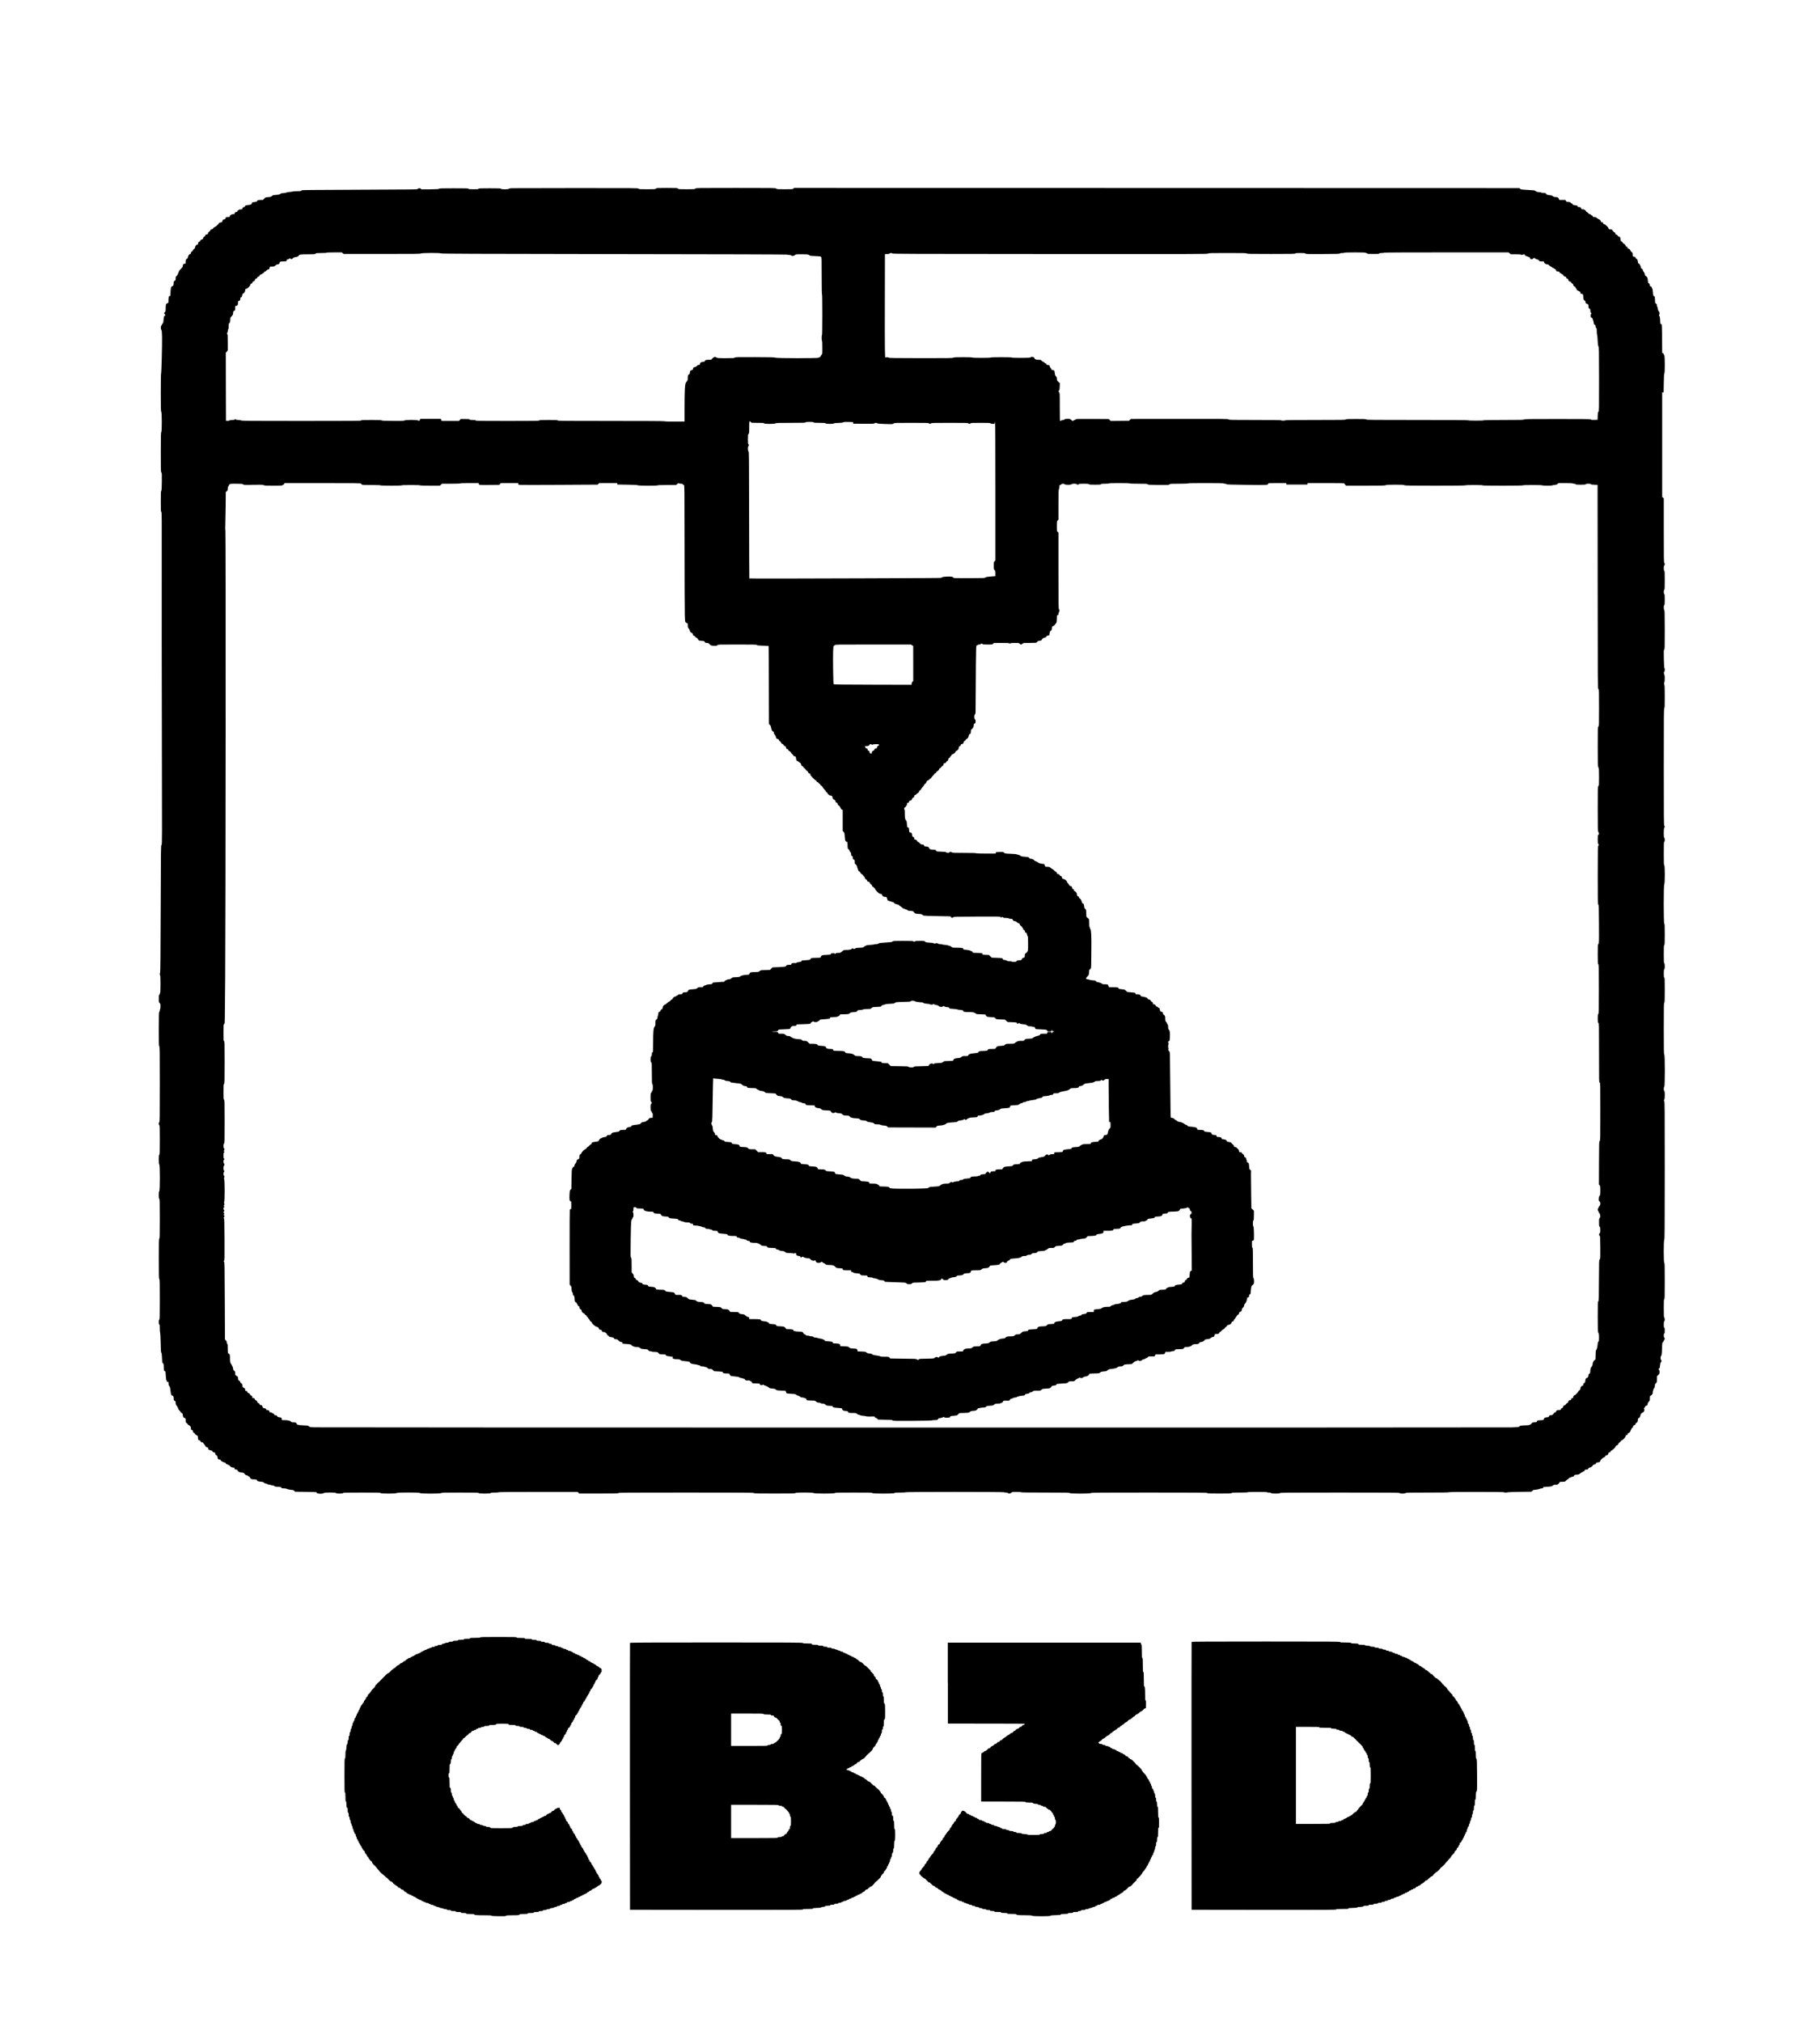 <?xml version="1.0" standalone="no"?>
<!DOCTYPE svg PUBLIC "-//W3C//DTD SVG 20010904//EN"
 "http://www.w3.org/TR/2001/REC-SVG-20010904/DTD/svg10.dtd">
<svg version="1.0" xmlns="http://www.w3.org/2000/svg"
 width="5626pt" height="6250pt" viewBox="0 0 5626 6250"
 preserveAspectRatio="xMidYMid meet">
<g transform="translate(0,6250) scale(0.1,-0.1)"
fill="#000000" stroke="none">
<path d="M15813 56682 c-47 -2 -75 -8 -83 -17 -18 -22 -235 -22 -244 0 -5 13
-52 15 -346 15 -294 0 -341 -2 -346 -15 -5 -12 -32 -15 -155 -15 -124 0 -151
3 -155 15 -5 13 -65 15 -455 15 -370 0 -449 -2 -456 -14 -6 -11 -64 -14 -285
-18 -264 -4 -278 -3 -278 14 0 25 -77 26 -96 1 -11 -16 -39 -18 -301 -19
-3544 -17 -3277 -14 -3295 -35 -14 -17 -30 -19 -142 -19 -68 0 -127 -4 -130
-8 -3 -5 -44 -12 -92 -15 -47 -3 -92 -12 -100 -18 -8 -7 -49 -14 -92 -17 -62
-3 -82 -9 -102 -27 -21 -19 -41 -24 -124 -29 -90 -6 -102 -9 -131 -35 -28 -24
-43 -29 -115 -34 -81 -5 -84 -6 -123 -46 l-39 -41 -78 0 c-62 0 -80 -4 -93
-18 -10 -10 -17 -23 -17 -29 0 -6 -32 -14 -70 -17 -69 -7 -71 -8 -88 -44 -17
-37 -17 -37 -102 -47 -95 -12 -110 -18 -110 -45 0 -14 -8 -20 -32 -22 -27 -2
-34 -9 -42 -35 -8 -30 -12 -33 -50 -33 -48 0 -106 -32 -106 -58 0 -13 -11 -21
-43 -28 -36 -8 -42 -13 -45 -36 -3 -26 -7 -28 -47 -28 -49 0 -105 -38 -105
-71 0 -16 -7 -19 -42 -19 -67 0 -86 -9 -90 -39 -2 -21 -9 -27 -33 -29 -40 -5
-53 -17 -61 -56 -5 -30 -10 -33 -57 -42 -43 -7 -53 -13 -55 -31 -2 -12 -12
-25 -22 -28 -10 -3 -22 -15 -25 -26 -4 -10 -32 -31 -62 -46 -31 -15 -58 -35
-60 -44 -5 -18 -35 -36 -68 -41 -12 -2 -21 -12 -23 -26 -2 -12 -13 -27 -25
-34 -29 -15 -46 -39 -47 -64 0 -16 -10 -22 -42 -30 -36 -7 -43 -13 -46 -36 -2
-18 -11 -28 -27 -32 -18 -5 -27 -17 -35 -46 -9 -33 -15 -40 -35 -40 -26 0 -55
-24 -55 -45 0 -8 -9 -17 -20 -20 -32 -10 -50 -34 -50 -66 0 -24 -4 -29 -24
-29 -28 0 -66 -52 -66 -91 -1 -16 -12 -31 -33 -44 -18 -11 -33 -30 -35 -43 -2
-12 -16 -29 -33 -37 -22 -12 -29 -22 -29 -45 0 -22 -5 -30 -18 -30 -26 0 -59
-39 -67 -80 -10 -47 -23 -70 -40 -70 -22 0 -35 -34 -35 -94 0 -55 0 -56 -29
-56 -39 0 -61 -24 -61 -67 0 -30 -9 -45 -60 -95 -33 -34 -60 -68 -60 -77 0 -9
-4 -21 -8 -26 -5 -6 -15 -29 -22 -53 -8 -26 -25 -51 -42 -63 -25 -18 -28 -26
-28 -75 0 -50 -2 -56 -30 -72 -27 -16 -29 -22 -32 -82 -3 -64 -4 -65 -39 -82
-34 -16 -38 -21 -48 -81 -6 -35 -11 -100 -11 -145 0 -81 0 -82 -25 -82 -30 0
-34 -14 -37 -125 l-3 -80 -35 -17 c-42 -21 -47 -39 -49 -162 -1 -83 -3 -92
-28 -118 l-27 -28 22 -20 c27 -26 29 -60 3 -60 -15 0 -20 -13 -30 -69 -6 -39
-11 -87 -11 -109 0 -28 -7 -45 -25 -62 -14 -13 -25 -31 -25 -41 0 -9 -7 -22
-15 -29 -21 -17 -19 -94 2 -127 15 -22 18 -57 22 -207 5 -246 -18 -1129 -30
-1141 -5 -5 -9 -239 -9 -585 0 -491 2 -579 15 -596 21 -28 22 -601 0 -630 -12
-16 -14 -108 -15 -623 0 -562 1 -606 18 -624 15 -17 17 -43 14 -286 -3 -211
-7 -269 -18 -282 -11 -13 -14 -73 -14 -326 0 -273 2 -312 16 -324 15 -12 16
-166 13 -1804 -2 -984 0 -3292 4 -5129 8 -3299 8 -3338 -11 -3360 -19 -21 -20
-57 -25 -1980 -4 -1334 -10 -1963 -17 -1970 -13 -13 -13 -73 0 -81 14 -8 14
-532 0 -540 -6 -3 -10 -17 -10 -30 0 -12 -7 -25 -15 -29 -12 -4 -15 -27 -15
-119 0 -108 1 -115 25 -137 23 -21 25 -31 25 -101 0 -43 -4 -81 -10 -84 -5 -3
-10 -22 -10 -42 0 -20 -7 -41 -15 -47 -13 -9 -15 -82 -16 -531 0 -461 1 -521
15 -531 14 -10 16 -129 16 -1177 0 -1026 -2 -1166 -15 -1171 -21 -8 -21 -84 0
-92 13 -5 15 -65 15 -454 0 -389 -2 -449 -15 -454 -22 -8 -22 -301 0 -310 23
-8 23 -797 0 -816 -22 -18 -22 -238 0 -246 13 -5 15 -82 15 -609 0 -523 -2
-604 -15 -615 -13 -11 -15 -93 -15 -625 0 -532 2 -614 15 -625 13 -11 15 -93
15 -630 0 -540 -2 -619 -15 -624 -22 -8 -22 -144 0 -152 12 -5 15 -28 15 -123
0 -64 4 -121 10 -127 5 -5 12 -137 16 -309 5 -247 9 -303 22 -317 11 -14 16
-53 20 -164 4 -130 7 -147 23 -151 22 -6 30 -38 34 -147 3 -93 8 -106 35 -106
16 0 19 -13 25 -135 5 -95 11 -138 21 -146 8 -6 14 -20 14 -30 0 -21 16 -34
25 -19 15 24 25 6 25 -47 0 -46 5 -62 24 -82 19 -21 25 -45 35 -127 15 -131
23 -158 47 -163 40 -7 54 -31 54 -92 0 -55 2 -59 30 -74 27 -14 30 -20 30 -64
0 -41 6 -56 35 -91 19 -22 37 -57 41 -77 4 -23 20 -48 45 -72 22 -20 39 -41
39 -48 0 -7 12 -18 28 -25 23 -11 28 -21 33 -65 8 -63 12 -70 55 -88 32 -13
34 -17 34 -62 0 -66 7 -87 33 -98 12 -6 26 -20 32 -32 5 -13 15 -23 21 -23 6
0 24 -13 42 -28 25 -23 31 -36 34 -77 3 -46 5 -50 31 -53 20 -3 27 -9 27 -25
0 -28 26 -67 45 -67 8 0 20 -12 27 -27 7 -14 21 -30 31 -35 9 -4 25 -12 35
-17 11 -5 18 -22 20 -52 4 -76 10 -89 37 -89 18 0 28 -7 35 -24 10 -28 38 -46
69 -46 12 0 21 -5 21 -12 0 -7 12 -24 26 -39 14 -14 33 -42 42 -60 13 -27 24
-35 50 -37 25 -3 32 -8 32 -25 0 -41 26 -65 80 -72 30 -4 50 -12 50 -19 0 -21
35 -46 63 -46 23 0 27 -4 27 -28 0 -29 20 -54 51 -65 11 -3 19 -23 23 -56 7
-54 24 -71 70 -71 18 0 25 -6 28 -22 2 -13 11 -24 23 -26 11 -2 28 -11 38 -20
9 -8 34 -18 55 -21 27 -5 38 -12 40 -27 2 -14 16 -24 50 -34 30 -9 60 -27 82
-51 29 -31 44 -39 87 -45 46 -6 53 -9 53 -29 0 -25 17 -35 61 -35 22 0 29 -5
29 -19 0 -32 62 -71 114 -71 56 0 97 -15 103 -38 5 -20 56 -52 84 -52 11 0 22
-7 25 -15 4 -8 15 -15 25 -15 11 0 23 -10 29 -25 19 -49 45 -65 112 -66 84 -1
112 -10 116 -36 3 -18 14 -23 66 -32 34 -6 76 -11 93 -11 19 0 38 -9 53 -25
15 -16 34 -25 53 -25 17 0 39 -7 49 -16 10 -10 40 -19 68 -22 28 -2 53 -9 56
-13 3 -5 22 -9 42 -9 25 0 43 -7 55 -20 12 -15 29 -20 64 -20 27 0 72 -3 101
-6 42 -6 52 -10 52 -25 0 -17 8 -19 68 -19 47 0 79 -6 105 -19 21 -11 72 -22
119 -26 69 -6 85 -11 104 -32 l24 -26 334 -5 c331 -5 335 -5 338 -26 2 -17 13
-22 58 -28 68 -10 145 -1 161 18 18 21 367 21 375 -1 9 -22 209 -22 218 0 5
13 78 15 580 15 501 0 575 -2 580 -15 8 -22 477 -22 496 0 19 23 715 23 724 0
8 -23 637 -23 656 0 11 13 88 15 582 15 496 0 569 -2 574 -15 9 -22 356 -22
374 0 10 12 37 15 126 15 64 0 115 4 119 10 4 7 423 10 1224 10 l1218 0 23
-25 23 -25 603 0 c526 0 603 2 608 15 5 13 247 15 2096 15 1849 0 2091 -2
2096 -15 5 -13 86 -15 640 -15 555 0 635 2 640 15 9 22 545 22 564 0 19 -22
641 -22 660 0 11 13 88 15 582 15 496 0 569 -2 574 -15 9 -23 665 -23 684 0
10 12 43 15 176 15 98 0 165 4 169 10 9 14 3031 14 3040 0 3 -5 31 -10 61 -10
39 0 56 -4 60 -15 10 -26 77 -19 104 10 23 24 27 25 161 25 81 0 140 -4 144
-10 4 -7 265 -10 751 -10 653 0 745 -2 750 -15 9 -23 635 -23 654 0 11 13 223
15 1800 15 1577 0 1789 -2 1800 -15 11 -13 65 -15 375 -15 310 0 364 2 375 15
10 13 51 15 251 15 148 0 240 4 244 10 8 14 605 14 605 0 0 -5 24 -10 54 -10
35 0 58 -5 66 -15 18 -22 262 -22 280 0 11 13 229 15 1850 15 1624 0 1839 -2
1844 -15 8 -22 168 -22 186 0 11 13 98 15 676 15 436 0 664 3 664 10 0 7 290
10 850 10 560 0 850 -3 850 -10 0 -12 107 -13 114 -1 3 4 170 10 371 13 l365
5 26 26 c15 15 30 27 33 27 42 0 176 24 198 35 15 8 45 15 66 15 30 0 37 4 37
20 0 11 6 20 13 20 6 0 67 5 135 10 113 8 125 11 149 34 22 22 35 26 84 26 51
0 63 4 94 31 19 17 35 37 35 45 0 15 12 17 108 18 58 1 65 4 84 29 11 15 35
34 53 41 18 8 36 24 40 35 4 13 15 21 29 21 12 0 31 7 42 15 10 8 31 15 46 15
20 0 32 8 42 29 14 26 20 29 86 33 58 5 74 10 96 32 15 14 55 39 90 56 47 22
64 35 64 50 0 17 7 20 45 20 39 0 46 4 59 29 11 21 25 30 52 34 36 6 94 50 94
72 0 6 20 16 45 23 34 9 46 18 51 37 5 22 12 25 50 25 45 0 84 25 84 53 0 22
87 102 116 107 19 3 30 13 34 30 4 18 15 26 40 31 38 8 60 32 60 66 0 18 6 23
25 23 18 0 28 7 35 25 6 15 24 32 42 40 39 16 115 92 120 119 3 19 17 29 51
40 10 3 25 22 33 42 8 20 24 38 34 41 11 3 28 20 39 39 12 20 28 34 39 34 28
0 112 93 112 124 0 19 6 25 27 28 21 2 29 10 35 35 6 21 15 33 26 33 20 0 62
42 62 62 0 8 7 23 15 34 8 10 15 26 15 35 0 9 9 19 20 22 12 3 20 14 20 26 0
12 5 21 10 21 6 0 10 8 10 18 0 12 11 21 33 27 24 8 33 16 35 37 2 18 11 28
27 32 26 7 45 50 45 102 0 27 6 37 29 48 28 15 33 24 55 101 8 29 19 44 41 54
53 24 75 51 75 92 0 21 -5 41 -11 44 -7 5 -3 12 9 21 11 7 22 24 26 37 4 16
16 27 38 33 29 9 34 15 39 53 4 31 15 51 37 72 30 29 32 34 32 105 0 60 3 74
16 74 8 0 28 15 45 32 23 26 29 41 29 80 0 26 5 50 10 53 6 3 10 16 10 29 0
13 9 31 19 40 13 12 21 38 26 81 5 52 10 65 26 70 29 10 39 45 39 139 l0 82
40 39 c37 36 40 43 40 92 0 38 -4 55 -15 59 -21 8 -19 41 4 53 14 8 20 27 25
90 5 59 12 83 27 97 23 20 25 57 4 74 -20 16 -20 103 -1 119 20 17 27 75 32
253 5 150 6 158 29 180 14 13 25 30 25 39 0 9 7 22 15 29 19 16 19 54 0 70
-21 17 -21 116 0 124 12 4 15 24 15 91 0 67 -3 87 -15 91 -12 5 -15 25 -15 94
0 66 4 91 15 100 9 8 15 30 15 60 0 30 -6 52 -15 60 -13 11 -15 55 -15 287 0
234 2 274 15 279 13 5 15 77 15 559 0 479 -2 554 -15 565 -22 18 -22 686 0
716 12 17 14 291 15 2143 0 1963 -1 2126 -17 2143 -15 17 -15 19 0 36 24 26
25 269 2 278 -21 8 -21 107 0 124 23 19 23 981 0 1000 -13 11 -15 112 -15 800
0 688 2 789 15 800 13 11 15 67 15 392 0 327 -2 379 -15 384 -12 5 -15 28 -15
124 0 92 3 120 15 130 21 18 21 172 0 190 -13 10 -15 54 -15 280 0 226 2 270
15 280 13 11 15 60 15 330 0 270 -2 319 -15 330 -22 19 -23 1186 0 1216 22 29
22 576 0 594 -13 11 -15 64 -15 365 0 304 2 354 15 359 11 4 15 21 15 60 0 39
-4 55 -15 60 -22 8 -22 283 0 312 19 25 19 48 0 64 -13 11 -15 225 -15 1815 0
1590 2 1804 15 1815 13 11 15 63 15 361 0 221 -4 350 -10 354 -5 3 -10 26 -10
50 0 24 5 47 10 50 12 8 13 197 1 210 -5 6 -12 29 -16 52 -5 34 -4 44 9 49 19
7 23 103 5 121 -7 7 -13 105 -17 283 -5 247 -3 273 11 282 16 8 17 61 17 606
-1 509 -3 600 -15 616 -21 27 -20 139 0 156 12 10 15 42 15 170 0 128 -3 160
-15 170 -10 8 -15 30 -15 65 0 35 5 57 15 65 13 11 15 56 15 295 0 239 -2 284
-15 295 -11 9 -15 32 -15 80 0 48 4 71 15 80 8 7 15 27 15 45 0 18 -7 38 -15
45 -13 11 -15 134 -15 999 l0 988 -25 23 -25 23 0 1613 0 1613 23 3 22 3 5
287 c4 211 8 290 18 300 19 19 17 541 -2 558 -8 6 -16 21 -18 33 -2 12 -13 26
-25 32 l-23 10 -2 305 c-3 560 -5 590 -39 590 -17 0 -19 8 -20 68 -1 96 -13
172 -30 183 -11 7 -12 12 -1 29 20 33 15 84 -12 109 -18 17 -26 38 -31 82 -4
32 -11 59 -16 59 -5 0 -9 10 -9 23 0 41 -13 69 -35 77 -22 8 -23 15 -27 111
-2 63 -7 104 -14 106 -38 13 -45 29 -51 131 -4 67 -11 106 -20 113 -7 6 -13
19 -13 28 0 22 -19 41 -42 41 -14 0 -18 8 -18 33 0 33 -24 67 -47 67 -6 0 -12
33 -15 78 -4 62 -9 85 -28 110 -13 18 -31 32 -41 32 -12 0 -18 12 -23 46 -4
31 -16 58 -36 80 -16 19 -30 46 -30 59 0 17 -9 29 -29 39 -23 12 -30 24 -35
61 -4 25 -11 45 -16 45 -5 0 -10 10 -12 23 -2 14 -11 23 -25 25 -14 2 -25 12
-27 25 -3 12 -8 42 -13 67 -6 35 -14 48 -36 58 -15 7 -27 21 -27 32 0 23 -28
40 -64 40 -24 0 -26 3 -26 44 0 58 -15 97 -40 103 -11 3 -23 17 -27 31 -8 32
-35 60 -67 68 -17 4 -26 14 -28 32 -2 21 -9 28 -30 30 -21 2 -28 9 -28 24 0
21 -35 60 -63 71 -8 3 -21 18 -29 34 -7 16 -23 29 -35 31 -18 3 -23 12 -28 50
-11 85 -13 90 -42 94 -18 2 -35 14 -48 35 -12 20 -28 32 -42 33 -16 0 -23 8
-28 30 -4 17 -10 30 -15 30 -16 0 -72 53 -80 76 -8 19 -18 23 -62 26 -49 3
-53 5 -56 30 -4 36 -102 128 -136 128 -20 0 -25 6 -28 28 -2 22 -8 28 -35 30
-22 2 -33 9 -33 19 0 24 -40 73 -60 73 -10 0 -37 16 -60 35 -34 28 -50 35 -85
35 -38 0 -44 3 -47 23 -2 14 -11 23 -26 25 -12 2 -27 12 -32 23 -6 11 -21 19
-35 19 -15 0 -32 11 -46 29 -12 16 -32 32 -44 35 -13 3 -25 16 -29 28 -6 26
-56 58 -89 58 -45 0 -67 12 -67 35 0 26 -17 35 -65 35 -27 0 -34 4 -37 23 -3
18 -12 23 -58 30 -95 14 -100 16 -100 37 0 14 -7 20 -24 20 -15 0 -26 7 -29
18 -5 20 -44 32 -103 32 -27 0 -36 6 -49 30 l-16 30 -94 0 -94 0 -17 39 c-18
41 -41 51 -121 51 -18 0 -43 10 -60 24 -26 21 -48 27 -160 43 -33 4 -43 10
-45 26 -4 25 -32 35 -105 36 -28 1 -55 6 -58 11 -3 6 -21 10 -38 10 -61 0
-107 13 -132 36 -23 21 -37 23 -237 34 -197 10 -215 13 -236 33 l-24 22
-11212 3 -11213 2 -18 -20 c-17 -19 -30 -20 -262 -20 -230 0 -246 1 -270 20
-25 20 -41 20 -1253 20 -1214 0 -1227 0 -1245 -20 -17 -19 -31 -20 -270 -20
-239 0 -253 1 -270 20 -17 19 -31 20 -340 20 -309 0 -323 -1 -340 -20 -17 -19
-31 -20 -270 -20 -232 0 -253 1 -269 18 -16 18 -83 19 -1934 18 -1054 -1
-1949 -2 -1989 -4z m-5219 -2007 l27 -25 1188 0 c1044 0 1190 2 1201 15 17 21
611 23 629 2 9 -11 913 -15 5348 -21 3385 -4 5341 -10 5347 -16 6 -6 33 -10
62 -10 34 0 56 -5 64 -15 20 -24 78 -19 112 10 29 25 32 25 214 25 183 0 214
-5 239 -36 7 -9 59 -14 172 -18 135 -4 165 -8 182 -23 21 -17 21 -24 21 -585
0 -367 4 -569 10 -573 6 -4 10 -225 10 -630 0 -405 -4 -626 -10 -630 -5 -3
-10 -44 -10 -90 0 -46 5 -87 10 -90 6 -4 10 -84 10 -207 0 -199 0 -201 -24
-223 -13 -12 -26 -33 -28 -46 -2 -17 -11 -25 -28 -27 -14 -2 -28 -10 -33 -17
-11 -21 -1302 -20 -1342 1 -22 11 -131 14 -631 16 -553 1 -605 0 -622 -15 -16
-15 -49 -17 -272 -17 -241 0 -255 1 -297 22 -44 22 -44 22 -79 3 -20 -10 -44
-32 -55 -47 -20 -27 -24 -28 -104 -28 -84 0 -115 -12 -115 -44 0 -8 -24 -16
-67 -22 -68 -9 -77 -16 -88 -66 -4 -24 -10 -28 -38 -28 -25 0 -39 -7 -54 -29
-15 -20 -34 -30 -62 -35 -44 -7 -51 -14 -60 -60 -6 -26 -12 -32 -40 -36 -40
-6 -48 -18 -56 -82 -5 -39 -10 -48 -26 -48 -27 0 -39 -37 -39 -119 0 -56 -4
-71 -21 -87 -11 -10 -30 -37 -41 -59 -28 -56 -37 -246 -38 -772 l0 -423 -304
0 c-193 0 -307 4 -311 10 -4 7 -565 10 -1649 10 -1449 0 -1645 2 -1656 15 -11
13 -55 15 -285 15 -230 0 -274 -2 -285 -15 -11 -13 -133 -15 -987 -15 -856 0
-974 2 -979 15 -5 12 -25 15 -94 15 -69 0 -89 3 -94 15 -4 12 -29 15 -139 15
l-133 0 -29 -30 -29 -30 -265 0 -266 0 -15 33 -15 32 -315 0 -314 0 -13 -25
c-7 -14 -14 -29 -16 -34 -2 -5 -18 -2 -37 7 -47 24 -381 25 -428 1 -27 -13
-80 -15 -368 -12 -259 2 -338 6 -342 16 -3 9 -74 12 -312 12 -264 0 -309 -2
-314 -15 -5 -13 -219 -15 -1843 -15 -1611 0 -1842 2 -1867 15 -16 9 -55 15
-89 15 -43 0 -66 5 -80 17 -18 17 -19 17 -28 0 -8 -13 -24 -17 -73 -17 -37 0
-76 -6 -94 -16 -17 -8 -49 -14 -69 -12 l-38 3 -3 1052 -2 1052 30 34 30 35 0
250 c0 228 -2 252 -17 261 -16 9 -16 11 -1 28 9 10 19 44 23 76 4 31 11 57 16
57 5 0 9 38 9 84 0 73 2 84 18 88 20 5 32 59 32 137 0 28 8 44 41 77 36 37 41
48 46 103 5 48 9 61 22 61 30 0 41 23 41 86 l0 62 37 9 c41 10 49 27 52 109 1
37 4 42 30 47 30 6 41 27 41 79 0 20 6 27 23 30 18 2 24 12 31 55 6 37 14 54
27 58 34 11 69 64 69 105 0 35 3 38 33 44 41 8 127 95 127 129 0 19 7 26 30
31 24 4 30 11 30 30 0 17 7 27 23 32 33 10 67 46 67 72 0 17 6 22 26 22 19 0
28 7 37 30 8 21 18 30 35 30 12 0 25 8 29 18 10 27 35 52 53 52 9 0 25 9 35
20 10 11 26 20 36 20 11 0 19 9 21 23 2 16 11 23 30 25 17 2 36 15 48 33 13
18 30 29 44 29 29 0 42 15 51 58 7 32 7 32 66 32 65 0 84 7 125 45 15 14 38
25 51 25 34 0 63 17 63 38 1 41 24 52 108 52 97 0 112 5 112 36 0 19 5 24 27
24 15 0 37 10 50 22 21 20 24 20 41 5 26 -24 43 -21 75 12 20 21 41 30 77 34
62 7 110 32 110 56 0 24 72 31 316 31 168 0 182 1 199 20 17 18 31 20 176 20
94 0 160 4 164 10 4 6 95 10 239 10 l233 0 27 -25z m31611 15 c3 -5 17 -10 30
-10 12 0 25 -7 29 -15 4 -13 35 -15 186 -15 151 0 182 2 186 15 5 11 23 15 74
15 38 0 72 5 75 10 4 7 657 10 1927 10 l1920 0 35 -30 34 -30 149 0 c101 0
157 -4 170 -12 15 -10 26 -10 53 0 47 17 56 15 67 -13 5 -14 17 -25 28 -25 10
0 35 -9 57 -20 22 -11 44 -20 50 -20 6 0 16 -13 22 -30 9 -25 17 -30 46 -30
21 0 41 7 52 20 23 25 37 25 60 0 10 -11 36 -23 57 -26 27 -5 45 -15 59 -35
19 -27 25 -29 90 -29 66 0 69 -1 69 -24 0 -30 54 -66 99 -66 22 0 39 -9 58
-30 14 -16 32 -30 39 -30 7 0 29 -13 47 -30 19 -16 42 -30 50 -30 9 0 19 -5
22 -11 4 -5 18 -14 31 -19 13 -5 24 -18 24 -28 0 -26 20 -42 51 -42 40 0 59
-10 59 -31 0 -12 7 -19 18 -19 11 0 27 -9 37 -20 10 -11 26 -20 37 -20 10 0
18 -7 18 -15 0 -23 37 -55 64 -55 18 0 25 -7 30 -30 4 -24 11 -30 31 -30 19 0
26 -6 30 -27 10 -46 20 -57 59 -66 26 -7 36 -14 36 -29 0 -13 11 -24 30 -31
21 -8 30 -18 30 -34 0 -26 32 -63 55 -63 8 0 15 -8 15 -18 0 -11 9 -27 19 -36
11 -10 21 -28 23 -40 2 -13 11 -22 25 -24 12 -2 27 -10 33 -18 7 -8 21 -14 31
-14 13 0 19 -9 21 -32 3 -28 7 -33 33 -36 45 -6 55 -19 56 -81 2 -87 11 -114
42 -129 19 -9 27 -21 27 -40 0 -37 9 -47 52 -65 36 -15 37 -17 40 -74 3 -52 6
-59 31 -71 24 -12 27 -18 27 -62 0 -37 5 -54 20 -68 18 -17 19 -20 5 -32 -16
-13 -21 -86 -7 -106 4 -7 16 -13 27 -15 14 -3 23 -17 31 -44 6 -22 14 -47 18
-56 4 -10 10 -39 14 -65 6 -41 11 -50 30 -52 18 -3 22 -10 22 -43 0 -27 6 -45
20 -56 17 -15 20 -30 20 -108 0 -50 4 -95 10 -101 5 -5 13 -79 16 -164 5 -120
10 -164 25 -195 17 -38 18 -89 19 -1019 1 -965 0 -979 -19 -1000 -17 -19 -21
-38 -23 -136 l-3 -115 -99 -3 c-82 -2 -101 0 -108 13 -8 13 -122 15 -1032 15
-898 0 -1025 -2 -1036 -15 -11 -13 -93 -15 -626 -15 -398 0 -615 -4 -619 -10
-4 -6 -95 -10 -240 -10 -145 0 -236 4 -240 10 -4 7 -540 10 -1576 10 -1386 0
-1570 2 -1575 15 -5 13 -50 15 -314 15 -261 0 -309 -2 -320 -15 -11 -13 -128
-15 -941 -15 -613 0 -929 -3 -929 -10 0 -6 -28 -10 -65 -10 -37 0 -65 4 -65
10 0 7 -274 10 -802 10 -749 0 -803 1 -821 18 -18 16 -103 17 -1519 15 l-1500
-1 -30 -29 -29 -28 -282 -3 -282 -3 -31 30 -31 30 -500 3 c-465 3 -502 2 -520
-14 -11 -10 -27 -18 -35 -18 -9 0 -21 -7 -28 -15 -19 -23 -41 -18 -77 17 -32
31 -37 33 -114 33 -66 0 -82 -3 -90 -18 -7 -11 -22 -17 -46 -17 -20 0 -44 -7
-54 -16 -10 -9 -25 -14 -34 -11 -13 6 -15 58 -15 432 0 426 0 426 -22 456 -23
30 -23 31 -4 45 17 12 20 30 24 121 l4 108 -46 45 c-42 40 -46 49 -46 90 0 37
-6 53 -29 79 -23 26 -30 45 -36 99 -8 75 -17 92 -50 92 -36 0 -55 10 -55 29 0
10 -11 28 -25 41 -14 13 -25 33 -25 45 0 31 -19 45 -61 45 -31 0 -38 4 -41 23
-2 14 -11 23 -26 25 -12 2 -26 12 -32 22 -5 10 -22 21 -37 25 -16 3 -40 20
-55 36 -25 27 -32 29 -97 29 -38 0 -73 5 -76 10 -3 6 -15 10 -26 10 -12 0 -19
7 -19 19 0 43 -84 67 -126 36 -16 -12 -68 -14 -296 -15 -174 0 -279 4 -283 10
-4 6 -123 10 -325 10 -202 0 -321 -4 -325 -10 -4 -6 -110 -10 -285 -10 -175 0
-281 4 -285 10 -4 6 -110 10 -284 10 -230 0 -284 -3 -307 -15 -25 -13 -150
-15 -1001 -14 -808 1 -975 3 -990 15 -22 16 -85 18 -100 3 -21 -21 -24 199
-21 1696 l3 1500 65 2 c45 1 68 6 76 17 14 20 72 21 94 1 14 -13 591 -15 4877
-17 4609 -3 4862 -2 4880 15 18 16 62 17 600 17 504 0 582 -2 593 -15 11 -13
107 -15 750 -15 643 0 739 2 750 15 10 12 40 15 153 15 120 0 143 -3 160 -17
18 -17 56 -18 536 -15 444 2 518 4 527 17 8 11 30 15 77 15 36 0 69 5 72 10 4
6 122 10 320 10 198 0 316 -4 320 -10z m-19009 -5218 c6 -4 13 -15 17 -24 6
-16 25 -18 202 -18 165 0 197 -2 201 -15 9 -22 318 -22 360 0 24 13 98 15 470
15 380 0 443 2 454 15 10 12 37 15 125 15 88 0 115 -3 125 -15 10 -12 44 -15
185 -15 141 0 175 -3 185 -15 16 -20 239 -22 258 -2 9 8 56 13 140 15 92 3
131 8 143 18 13 12 46 14 160 12 l143 -3 6 -25 6 -25 321 -3 c276 -2 322 0
333 13 16 19 74 20 89 1 8 -10 67 -15 242 -20 225 -7 233 -7 260 13 28 21 37
21 559 21 462 0 531 -2 536 -15 4 -8 16 -15 29 -15 12 0 28 7 35 15 11 13 88
15 580 15 496 0 569 -2 574 -15 3 -8 16 -15 29 -15 14 0 30 7 37 15 11 13 58
15 310 15 252 0 299 -2 310 -15 8 -10 31 -15 71 -15 59 0 59 0 59 29 0 17 5
33 10 36 7 4 10 -712 10 -2141 l0 -2147 -25 -23 c-24 -22 -25 -28 -25 -137 0
-108 1 -115 25 -137 23 -21 25 -31 25 -106 l0 -82 -72 -6 c-40 -4 -106 -9
-147 -12 -51 -4 -79 -12 -91 -24 -16 -16 -54 -18 -503 -19 -470 -1 -485 0
-490 18 -7 27 -72 35 -215 28 -91 -4 -118 -9 -134 -24 -19 -17 -50 -18 -492
-19 -259 -1 -1148 -4 -1976 -8 -2045 -8 -3480 -10 -3486 -3 -3 2 -6 882 -7
1955 -2 1841 -3 1951 -19 1969 -24 26 -25 144 -3 163 8 7 15 20 15 30 0 10 -7
23 -15 30 -12 10 -15 41 -15 156 0 131 2 146 20 164 19 19 20 33 20 205 0 187
3 200 36 177z m-12036 -1916 c0 -8 10 -22 22 -30 19 -14 65 -16 300 -16 174 0
279 -4 283 -10 4 -6 123 -10 325 -10 202 0 321 4 325 10 4 6 110 10 285 10
175 0 281 -4 285 -10 4 -6 118 -10 310 -10 l303 0 32 30 32 30 278 0 c175 0
281 4 285 10 4 6 112 10 291 10 l284 0 0 -25 c0 -35 21 -37 352 -33 l286 3 22
28 21 27 270 0 269 0 0 -24 c0 -19 7 -26 32 -31 18 -4 570 -4 1228 0 l1195 7
24 24 24 24 278 0 278 0 3 -22 3 -23 309 -5 c235 -4 310 -8 314 -17 5 -16 622
-19 622 -3 0 6 102 10 285 10 l284 0 37 32 c30 27 39 30 55 20 10 -7 39 -12
64 -12 34 0 47 -5 55 -20 6 -11 20 -20 30 -20 20 0 20 -18 21 -1887 0 -1039 4
-1989 8 -2113 6 -215 8 -227 29 -248 12 -12 31 -22 42 -22 18 0 20 -7 20 -64
0 -56 4 -69 28 -97 15 -18 32 -51 37 -73 8 -32 18 -45 44 -58 40 -20 51 -34
51 -66 0 -17 7 -24 28 -28 16 -3 34 -17 44 -34 9 -16 27 -30 40 -32 15 -2 30
-17 44 -43 11 -22 27 -41 35 -43 8 -1 48 -6 89 -10 68 -6 76 -9 88 -34 12 -25
19 -28 60 -28 41 0 51 -5 89 -42 43 -42 43 -42 130 -46 80 -4 90 -2 107 17 19
21 22 21 617 21 525 0 599 -2 607 -15 6 -13 41 -16 182 -21 96 -3 177 -8 180
-10 3 -3 6 -546 7 -1207 l3 -1201 29 -30 c21 -21 32 -45 36 -76 6 -41 15 -70
35 -110 4 -8 17 -16 29 -18 17 -3 21 -10 21 -37 0 -24 9 -42 29 -62 18 -18 31
-45 36 -71 7 -43 26 -62 64 -62 13 0 21 -9 26 -28 3 -15 16 -32 28 -37 12 -6
30 -27 40 -47 11 -24 24 -38 36 -38 19 0 44 -24 54 -52 4 -10 17 -18 30 -18
19 0 25 -7 33 -42 7 -36 13 -43 36 -46 18 -2 28 -11 32 -28 4 -15 20 -31 43
-42 24 -11 39 -26 43 -42 3 -14 17 -30 30 -37 13 -6 29 -25 36 -41 9 -22 21
-31 47 -36 34 -6 36 -9 42 -54 8 -64 21 -92 42 -92 10 0 35 -16 56 -35 21 -19
42 -35 48 -35 5 0 9 -10 9 -23 0 -28 26 -67 45 -67 8 0 21 -13 30 -29 8 -16
23 -32 32 -35 10 -3 26 -20 35 -36 10 -17 31 -38 47 -48 17 -9 32 -28 35 -43
4 -20 13 -29 36 -34 24 -5 30 -12 30 -33 0 -20 20 -47 77 -104 43 -43 83 -78
91 -78 7 0 17 -11 22 -25 6 -15 17 -25 29 -25 11 0 22 -8 25 -17 3 -10 19 -26
36 -35 16 -9 30 -24 30 -33 0 -8 11 -20 25 -25 15 -6 32 -24 40 -42 7 -18 34
-53 59 -78 25 -24 46 -52 46 -62 0 -11 11 -23 25 -28 14 -5 25 -15 25 -22 0
-26 63 -78 94 -78 43 0 51 -8 62 -60 7 -37 15 -48 42 -61 39 -18 52 -35 52
-67 0 -17 7 -24 30 -28 22 -5 30 -12 30 -28 0 -27 27 -66 46 -66 8 0 26 -27
41 -59 19 -42 34 -62 50 -66 l23 -5 0 -325 0 -324 29 -33 c26 -31 28 -41 35
-148 6 -98 10 -118 28 -137 12 -13 30 -23 40 -23 16 0 18 -10 18 -96 0 -97 10
-134 35 -134 8 0 20 -18 26 -41 7 -22 20 -44 30 -50 13 -7 19 -24 21 -62 3
-45 6 -52 26 -55 19 -3 22 -9 22 -47 0 -39 4 -46 30 -60 28 -14 30 -20 30 -70
0 -37 5 -58 15 -67 40 -33 54 -52 60 -85 3 -20 10 -43 16 -52 5 -9 12 -32 17
-51 6 -25 15 -36 33 -40 15 -4 25 -14 27 -28 3 -21 55 -72 73 -72 5 0 14 -12
19 -26 6 -14 19 -28 30 -31 13 -4 20 -14 20 -30 0 -24 40 -73 60 -73 5 0 10
-8 10 -19 0 -23 17 -38 49 -43 13 -1 28 -11 32 -20 5 -10 13 -26 17 -35 5 -10
19 -22 31 -28 12 -6 25 -22 28 -37 3 -16 9 -28 14 -28 17 0 89 -72 89 -89 0
-9 26 -42 58 -73 45 -46 66 -58 100 -64 37 -6 43 -11 50 -38 10 -36 42 -56 93
-56 43 0 55 -12 64 -62 4 -21 12 -42 19 -47 11 -9 66 -27 151 -50 26 -7 44
-18 50 -33 7 -15 20 -24 40 -26 17 -2 34 -8 40 -13 5 -5 22 -9 38 -9 20 0 30
-6 34 -20 3 -11 12 -20 19 -20 8 0 34 -18 58 -40 24 -22 50 -40 58 -40 7 0 31
-9 53 -20 22 -11 47 -20 56 -20 9 0 19 -7 23 -15 3 -9 18 -15 38 -15 66 0 138
-13 138 -25 0 -6 12 -23 28 -37 24 -23 39 -27 127 -33 87 -6 103 -10 122 -31
20 -22 31 -24 160 -30 76 -3 265 -8 419 -10 l281 -5 23 -24 c28 -30 37 -31 64
-6 20 18 49 19 733 23 667 3 714 2 733 -15 25 -21 36 -22 44 0 6 14 9 14 27
-5 16 -18 31 -22 87 -22 40 0 79 -6 96 -15 15 -8 48 -15 71 -15 38 0 44 -3 49
-25 7 -26 40 -45 77 -45 11 0 34 -13 50 -29 16 -16 42 -32 58 -36 23 -5 31
-13 33 -33 2 -17 14 -34 35 -47 18 -11 32 -25 33 -31 0 -6 9 -19 20 -29 11
-10 20 -28 20 -41 0 -16 7 -24 23 -26 17 -2 24 -13 31 -45 8 -35 14 -43 32
-43 18 0 22 -7 27 -41 3 -22 12 -48 21 -58 14 -15 16 -50 16 -234 0 -207 -1
-217 -23 -250 -12 -19 -34 -41 -49 -50 -23 -13 -28 -23 -28 -54 0 -58 -10 -83
-32 -83 -31 0 -58 -19 -58 -40 0 -27 -30 -40 -90 -40 -42 0 -55 -5 -74 -25
-20 -21 -32 -25 -84 -25 -33 0 -64 5 -67 10 -3 6 -34 10 -67 10 -44 0 -67 5
-81 17 -10 10 -42 20 -70 23 -44 4 -52 8 -55 27 -2 12 -11 24 -20 28 -9 4 -87
10 -172 12 l-155 5 -43 42 -43 41 -99 3 c-96 4 -100 5 -100 27 0 19 -7 23 -46
29 -26 3 -89 6 -140 6 -106 0 -124 5 -124 31 0 13 -7 19 -25 19 -13 0 -28 7
-32 15 -7 12 -136 35 -205 35 -10 0 -18 9 -20 23 -4 28 -46 35 -217 36 -120 1
-125 2 -147 27 -14 15 -40 28 -62 31 -20 3 -42 10 -49 15 -7 6 -49 12 -93 15
-44 3 -83 10 -86 14 -3 5 -29 9 -58 9 -35 0 -58 5 -66 15 -14 17 -81 20 -97 4
-8 -8 -18 -6 -36 6 -18 11 -58 18 -137 22 -99 5 -113 9 -133 29 -21 23 -29 24
-161 24 -116 0 -143 -3 -158 -17 -17 -15 -19 -15 -36 0 -16 15 -54 17 -325 17
-288 0 -308 -1 -326 -19 -16 -16 -45 -21 -196 -30 -200 -13 -230 -18 -246 -37
-7 -9 -32 -14 -65 -14 -29 0 -55 -4 -58 -8 -3 -5 -58 -12 -123 -16 -64 -3
-119 -10 -123 -15 -3 -4 -15 -12 -28 -15 -12 -4 -34 -18 -48 -31 -22 -21 -36
-24 -133 -27 -86 -2 -113 -7 -128 -20 -25 -23 -69 -23 -77 -2 -5 14 -10 13
-31 -8 -27 -27 -80 -38 -192 -38 -60 0 -65 -2 -113 -45 -48 -42 -54 -45 -110
-45 -69 0 -90 -6 -90 -28 0 -13 -3 -13 -19 2 -14 13 -33 16 -72 14 -46 -3 -54
-6 -57 -24 -3 -20 -11 -21 -134 -27 -117 -5 -133 -8 -154 -28 -13 -12 -24 -31
-24 -41 0 -19 -3 -20 -214 -23 -65 -1 -82 -5 -90 -19 -27 -44 -30 -45 -161
-53 -122 -8 -130 -9 -133 -29 -3 -19 -12 -22 -72 -28 -41 -4 -73 -13 -81 -22
-9 -11 -24 -13 -53 -9 -57 8 -100 -6 -104 -33 -3 -20 -9 -22 -68 -22 -51 0
-68 -4 -84 -20 -11 -11 -20 -24 -20 -29 0 -9 -215 -25 -338 -26 -73 0 -73 0
-110 -42 l-38 -41 -146 -4 c-144 -3 -147 -3 -175 -30 -27 -26 -36 -28 -114
-29 -46 0 -106 -4 -133 -7 -43 -6 -50 -11 -65 -42 -15 -33 -19 -35 -71 -37
-102 -4 -190 -24 -216 -48 -21 -20 -37 -23 -134 -27 -103 -4 -112 -6 -139 -32
-21 -21 -42 -29 -85 -33 -31 -3 -61 -12 -67 -19 -6 -8 -20 -14 -30 -14 -11 0
-25 -11 -31 -26 -9 -19 -17 -24 -33 -20 -12 3 -59 1 -106 -5 -46 -5 -115 -11
-154 -12 -64 -2 -71 -4 -82 -28 -12 -24 -19 -27 -93 -32 -45 -3 -87 -10 -94
-16 -7 -6 -30 -14 -52 -19 -29 -6 -40 -13 -42 -30 -3 -20 -9 -22 -79 -22 -69
0 -78 -3 -108 -28 -29 -26 -42 -29 -126 -35 -130 -9 -152 -16 -163 -54 -10
-34 -33 -43 -110 -43 -35 0 -43 -4 -58 -30 -16 -28 -21 -30 -72 -30 -45 0 -58
-4 -68 -20 -7 -11 -20 -20 -29 -20 -9 0 -22 -7 -29 -15 -7 -8 -18 -15 -25 -15
-30 0 -76 -36 -82 -62 -4 -20 -12 -28 -27 -28 -13 0 -28 -12 -38 -30 -9 -17
-25 -30 -34 -30 -9 0 -41 -22 -70 -50 -29 -27 -60 -50 -68 -50 -23 0 -66 -45
-66 -68 0 -37 -19 -72 -44 -82 -15 -5 -27 -20 -31 -39 -5 -24 -12 -31 -30 -31
-23 0 -35 -22 -35 -68 0 -12 -4 -30 -9 -40 -6 -9 -13 -38 -16 -65 -5 -37 -13
-52 -36 -69 -28 -21 -29 -24 -29 -107 0 -75 -3 -88 -24 -110 -36 -40 -47 -155
-46 -494 0 -285 -1 -295 -20 -300 -17 -4 -20 -14 -20 -56 0 -39 -5 -55 -20
-68 -17 -15 -20 -30 -20 -94 0 -63 3 -79 20 -94 19 -17 20 -31 20 -335 0 -270
2 -319 15 -330 22 -18 22 -192 0 -210 -8 -7 -15 -20 -15 -30 0 -9 -9 -25 -20
-35 -18 -16 -20 -31 -20 -140 0 -109 2 -124 20 -140 25 -23 25 -41 0 -62 -17
-15 -20 -30 -20 -110 0 -81 3 -95 20 -110 11 -10 20 -27 20 -39 0 -12 7 -25
15 -28 13 -5 15 -20 13 -73 l-3 -68 -55 -5 c-51 -5 -56 -8 -69 -37 -8 -18 -22
-33 -31 -33 -9 0 -27 -11 -40 -25 -17 -18 -38 -26 -82 -31 -50 -6 -63 -12 -86
-39 -24 -28 -35 -33 -92 -39 -36 -3 -95 -11 -132 -18 -56 -9 -67 -14 -70 -32
-2 -17 -12 -22 -53 -26 -59 -6 -103 -33 -111 -66 -6 -23 -11 -24 -79 -24 -84
0 -125 -12 -132 -39 -4 -15 -21 -20 -105 -29 -81 -9 -105 -15 -124 -33 -13
-12 -24 -28 -24 -35 0 -14 -32 -24 -82 -24 -30 0 -39 -5 -50 -27 -11 -24 -22
-29 -73 -36 -33 -5 -67 -15 -76 -23 -8 -8 -22 -14 -30 -14 -20 0 -66 -49 -71
-75 -3 -16 -17 -21 -98 -33 -122 -18 -120 -17 -120 -46 0 -16 -7 -27 -20 -31
-11 -3 -34 -22 -52 -41 -18 -20 -43 -40 -56 -45 -12 -5 -26 -19 -31 -33 -5
-13 -23 -28 -39 -34 -38 -13 -98 -74 -116 -117 -8 -19 -19 -35 -25 -35 -25 0
-41 -33 -41 -84 0 -54 -12 -76 -41 -76 -23 0 -49 -37 -49 -70 0 -14 -13 -40
-30 -58 -17 -18 -30 -42 -30 -52 0 -30 -11 -50 -29 -50 -10 0 -25 -19 -38 -47
-21 -45 -22 -65 -25 -340 l-4 -292 -26 -28 c-25 -27 -27 -35 -33 -163 -8 -145
0 -188 35 -197 19 -5 20 -14 20 -124 0 -111 -1 -119 -19 -119 -11 0 -23 -5
-27 -12 -4 -6 -7 -531 -6 -1166 l1 -1155 27 -28 c24 -25 28 -38 32 -108 3 -62
9 -84 23 -97 12 -11 19 -31 19 -56 0 -21 4 -38 9 -38 22 0 45 -56 43 -105 -3
-72 9 -108 39 -115 13 -3 25 -15 27 -25 2 -11 10 -27 17 -35 7 -8 15 -24 17
-35 2 -12 13 -21 26 -23 13 -2 22 -10 22 -21 0 -39 22 -79 46 -85 18 -5 24
-13 24 -35 0 -34 40 -81 70 -81 13 0 20 -7 20 -19 0 -12 11 -23 30 -30 21 -7
30 -17 30 -31 0 -13 8 -24 20 -27 11 -3 20 -11 20 -19 0 -7 16 -30 35 -51 19
-21 35 -46 35 -55 0 -10 9 -18 22 -20 15 -2 25 -12 28 -28 7 -36 107 -126 150
-135 38 -8 70 -31 70 -51 0 -22 30 -44 59 -44 23 0 30 -5 34 -29 6 -29 27 -41
78 -41 28 0 85 -53 91 -85 2 -11 13 -21 25 -23 12 -2 25 -11 28 -22 4 -13 21
-20 72 -26 50 -7 69 -14 77 -29 16 -29 27 -35 69 -35 30 0 44 -7 77 -41 29
-30 50 -42 80 -46 34 -5 40 -9 40 -29 0 -21 5 -24 40 -24 21 0 84 -5 140 -11
81 -10 100 -15 100 -28 0 -23 89 -61 143 -61 68 0 104 -10 131 -37 21 -21 36
-24 125 -30 97 -6 103 -7 122 -35 16 -22 28 -28 59 -28 21 0 42 -4 45 -10 3
-5 30 -10 59 -10 105 0 141 -10 153 -40 12 -31 45 -40 156 -40 50 0 67 -3 67
-14 0 -24 25 -36 91 -42 35 -4 69 -11 76 -16 7 -5 14 -5 18 2 11 18 25 11 25
-13 0 -47 21 -60 101 -63 41 -1 84 -3 96 -3 12 -1 34 -12 50 -25 20 -16 45
-25 88 -29 198 -19 195 -19 201 -41 8 -32 59 -54 144 -60 41 -4 79 -11 84 -16
6 -6 24 -10 41 -10 18 0 37 -8 48 -20 13 -15 29 -20 71 -20 30 0 58 -4 61 -10
3 -5 20 -10 36 -10 21 0 40 -10 61 -30 25 -26 37 -30 81 -30 45 0 56 -4 87
-34 l35 -35 132 -7 c123 -6 132 -8 135 -27 4 -27 33 -35 131 -36 68 -1 77 -3
77 -19 0 -10 11 -28 23 -41 20 -18 43 -23 143 -32 94 -8 123 -14 140 -30 12
-11 34 -19 57 -19 20 0 39 -5 42 -10 3 -5 19 -10 34 -10 20 0 30 -6 34 -20 7
-27 45 -40 96 -33 29 4 47 1 59 -9 9 -9 27 -19 40 -22 12 -4 22 -15 22 -26 0
-28 17 -34 105 -36 137 -2 135 -2 145 -29 8 -21 16 -25 48 -25 21 0 44 6 51
12 10 11 14 10 22 -4 6 -10 16 -18 23 -18 24 0 121 -47 139 -68 15 -16 37 -22
103 -27 70 -6 88 -11 108 -32 23 -23 34 -25 163 -31 l138 -7 11 -33 c5 -17 15
-37 21 -43 5 -5 68 -13 139 -16 116 -5 131 -8 154 -28 14 -13 42 -27 63 -30
20 -4 47 -18 60 -31 16 -17 33 -24 60 -24 22 0 53 -6 70 -14 18 -8 40 -16 50
-20 9 -3 17 -14 17 -25 0 -29 12 -33 118 -36 53 -2 109 -4 124 -4 15 -1 43
-14 61 -31 28 -24 44 -30 80 -30 27 0 49 -6 57 -15 8 -10 30 -15 61 -15 40 0
54 -5 85 -32 34 -30 42 -32 130 -36 86 -4 93 -6 96 -26 3 -24 41 -32 196 -42
76 -5 92 -9 92 -23 0 -9 8 -26 18 -39 15 -19 31 -24 89 -29 63 -5 72 -8 77
-28 7 -29 30 -35 150 -35 91 0 100 -2 121 -24 12 -12 39 -26 61 -30 21 -4 45
-13 52 -18 7 -6 47 -13 90 -16 42 -2 83 -9 89 -14 7 -6 64 -9 135 -7 120 4
123 3 133 -18 6 -15 22 -25 42 -29 23 -4 33 -12 35 -28 3 -21 6 -21 227 -24
197 -2 227 -5 244 -20 18 -16 61 -17 611 -14 341 2 595 7 601 13 5 5 35 9 66
9 86 0 119 9 130 36 6 17 16 24 35 24 32 0 104 20 122 33 7 6 17 6 25 0 21
-18 63 -23 126 -17 50 6 61 10 61 25 0 22 14 26 128 34 80 6 85 8 120 44 l37
38 147 5 c141 4 148 5 172 30 26 25 77 38 154 38 36 0 92 40 92 65 0 12 132
35 201 35 25 0 42 7 58 24 20 21 35 25 124 31 94 7 104 10 131 36 28 27 36 29
106 29 51 0 82 5 96 15 10 8 27 15 37 15 11 0 23 12 30 30 12 33 14 33 135 30
59 -1 63 0 79 28 13 22 27 32 54 36 21 3 39 11 41 17 2 7 30 14 62 17 36 3 60
10 63 18 3 8 15 14 27 14 13 0 26 3 30 7 4 5 49 13 99 18 82 9 92 12 95 31 3
18 12 22 60 27 42 4 61 11 71 26 8 14 24 21 43 21 18 0 43 11 60 25 27 23 37
25 137 25 105 0 108 1 135 29 26 27 33 29 144 35 112 7 118 9 144 36 14 16 28
34 30 39 1 6 32 14 68 18 54 7 67 12 75 31 5 12 18 22 28 22 10 0 84 5 164 11
143 10 147 11 172 40 24 28 30 29 106 29 81 0 81 0 119 39 21 21 52 42 68 45
17 3 37 14 45 24 10 12 16 14 19 5 7 -16 94 -18 94 -2 0 14 63 39 100 39 37 0
100 44 100 70 0 17 13 19 154 22 151 3 155 4 183 29 24 23 40 27 113 33 77 6
88 10 116 37 27 26 43 32 105 39 124 14 182 30 208 56 20 20 34 24 82 24 51 0
63 4 93 30 32 29 40 31 148 36 l113 6 40 37 c42 39 83 61 114 61 11 0 22 7 25
16 6 16 8 16 24 0 28 -25 84 -21 112 9 14 15 35 25 50 25 15 0 39 9 53 20 14
11 32 20 39 20 8 0 25 11 38 25 22 23 30 25 116 25 l93 0 16 30 16 30 112 1
c152 2 170 6 182 47 l9 32 81 0 c45 0 85 4 91 9 5 6 31 11 59 13 43 3 52 7 63
30 13 27 15 28 105 29 129 0 171 9 175 36 4 25 27 33 101 33 60 0 147 34 154
61 5 17 63 29 143 29 43 0 84 25 84 50 0 5 16 10 36 10 42 0 109 36 123 66 8
17 21 22 81 27 61 5 76 10 106 36 21 19 46 31 63 31 34 0 49 15 57 58 6 31 8
32 56 32 58 0 88 13 88 39 0 12 11 23 31 30 17 6 33 20 36 30 3 11 25 30 50
42 24 12 47 29 51 38 8 21 28 41 41 41 6 0 17 13 26 29 11 23 24 31 57 36 49
8 84 38 89 75 3 19 11 26 32 28 17 2 27 9 27 20 0 9 16 35 35 56 19 22 35 45
35 51 0 6 9 18 20 28 11 9 20 24 20 32 0 8 11 17 25 21 17 4 27 15 31 33 9 42
19 55 51 63 27 7 32 14 37 51 5 32 16 53 41 77 25 25 35 43 35 65 0 22 9 40
30 60 17 16 30 37 30 46 0 10 4 20 9 23 5 3 12 30 15 60 7 50 10 55 34 58 24
3 28 8 32 48 4 36 9 46 26 48 20 3 22 11 27 80 8 112 22 185 36 190 7 2 17 10
24 18 7 8 19 22 27 31 21 24 19 157 -4 182 -14 16 -16 67 -16 475 0 397 -2
457 -15 462 -12 5 -15 27 -15 108 l0 102 30 11 c29 11 30 14 31 75 4 189 -4
353 -17 361 -21 12 -20 185 1 193 12 5 15 32 15 152 l0 145 -39 37 -38 36 -7
430 c-4 236 -7 499 -6 585 l2 156 -27 19 c-24 18 -27 27 -32 104 -6 95 -15
120 -42 120 -21 0 -31 19 -31 55 0 13 -4 27 -10 30 -5 3 -10 20 -10 36 0 24
-6 32 -30 40 -23 9 -30 17 -30 37 0 32 -7 42 -42 65 -16 10 -28 24 -28 31 0
17 -22 26 -61 26 -26 0 -29 3 -29 35 0 19 -7 40 -16 47 -20 17 -45 42 -62 62
-7 9 -26 16 -42 16 -24 0 -30 5 -35 31 -4 19 -18 37 -34 47 -15 8 -35 28 -43
43 -14 23 -25 28 -77 34 -51 6 -62 10 -67 29 -7 30 -58 56 -109 56 -38 0 -44
3 -49 25 -8 31 -41 45 -106 45 -46 0 -49 2 -52 28 -3 26 -6 27 -75 35 -66 8
-72 11 -78 35 -11 45 -22 50 -125 57 -84 6 -99 10 -103 26 -7 27 -48 39 -138
39 -77 0 -79 1 -79 24 0 38 -44 60 -135 68 -136 12 -164 18 -170 39 -4 11 -19
21 -40 25 -18 3 -43 17 -56 30 -12 13 -30 24 -40 24 -9 0 -22 6 -28 14 -6 7
-38 16 -70 20 -43 5 -64 13 -81 31 -13 14 -31 25 -40 25 -9 0 -31 16 -50 35
-25 26 -43 35 -66 35 -17 0 -36 6 -42 13 -6 8 -12 324 -16 917 -4 498 -9 952
-11 1009 -4 97 -7 107 -32 133 -23 24 -26 32 -15 48 7 12 8 21 2 25 -15 9 -13
132 3 138 10 4 10 7 0 18 -7 7 -13 25 -13 40 0 21 5 28 23 31 21 3 22 9 29
108 9 147 1 218 -29 246 -19 18 -23 31 -23 81 0 45 -5 67 -20 86 -11 14 -20
32 -20 39 0 8 -11 25 -25 38 -21 20 -25 33 -25 80 0 90 -9 119 -41 136 -22 11
-29 22 -29 43 0 33 -13 46 -56 55 -28 6 -31 12 -40 59 -7 40 -14 53 -29 56
-11 2 -26 12 -33 22 -7 11 -22 19 -33 19 -11 0 -22 8 -26 18 -11 32 -36 52
-64 52 -24 0 -28 4 -31 33 -2 25 -10 35 -35 47 -18 8 -33 23 -33 32 0 20 -29
38 -59 38 -12 0 -25 11 -33 27 -13 26 -61 46 -143 59 -62 10 -75 15 -75 26 0
31 -33 48 -97 48 -56 0 -63 2 -63 19 0 11 -4 22 -10 26 -5 3 -62 10 -127 16
l-118 11 -40 39 c-39 37 -43 39 -128 45 -75 6 -90 10 -99 28 -6 12 -16 24 -22
28 -6 4 -71 8 -143 8 l-133 0 -15 37 c-9 21 -21 41 -28 45 -7 4 -44 8 -84 8
-61 0 -76 4 -100 24 -18 15 -53 28 -100 37 -58 11 -73 17 -73 31 0 20 -17 25
-111 31 -36 2 -74 9 -85 15 -10 6 -40 14 -66 17 -62 8 -63 27 -4 86 43 44 44
46 51 131 6 77 10 87 28 90 27 4 37 42 38 138 0 41 2 253 5 470 6 413 -4 609
-32 641 -8 8 -14 25 -14 37 0 12 -4 22 -10 22 -6 0 -10 47 -10 120 0 83 -4
122 -12 129 -7 6 -28 22 -45 37 -32 25 -33 28 -34 107 0 117 -10 160 -36 172
-18 7 -23 21 -28 65 -9 79 -14 89 -40 96 -17 4 -26 15 -30 37 -11 54 -46 117
-64 117 -10 0 -20 12 -26 33 -7 21 -17 33 -31 35 -22 3 -34 27 -34 70 0 31
-47 92 -71 92 -14 0 -19 7 -19 25 0 18 -7 28 -25 35 -26 10 -29 15 -39 61 -5
21 -14 29 -43 36 -27 6 -39 15 -41 29 -2 12 -19 36 -38 54 -18 19 -34 41 -34
50 0 26 -58 74 -103 85 -37 10 -42 15 -50 48 -8 31 -15 39 -38 44 -16 3 -29
10 -29 16 0 21 -34 47 -62 47 -23 0 -28 4 -28 25 0 17 -9 29 -27 39 -16 8 -44
30 -62 50 -19 20 -40 36 -47 36 -7 0 -31 16 -54 35 -38 32 -48 35 -105 35 -67
0 -65 -2 -89 73 -3 11 -16 17 -35 17 -51 0 -135 21 -156 40 -23 20 -83 50 -99
50 -6 0 -16 8 -23 18 -16 26 -74 52 -117 52 -22 0 -36 5 -36 13 -1 31 -20 38
-135 48 -103 9 -122 13 -147 35 -16 13 -39 24 -51 24 -12 0 -33 6 -47 13 -17
9 -87 16 -200 20 -168 7 -175 8 -200 32 -26 25 -30 26 -141 23 -110 -3 -114
-4 -117 -25 l-3 -23 -299 0 c-188 0 -301 4 -305 10 -4 6 -138 10 -369 10 -311
0 -365 2 -376 15 -7 8 -28 15 -47 15 -21 0 -36 -6 -39 -15 -8 -21 -73 -19 -97
3 -16 14 -43 18 -159 20 -134 4 -140 5 -148 27 -11 29 -28 35 -103 36 -80 1
-96 8 -116 50 -17 36 -40 45 -113 48 -31 1 -38 5 -38 21 0 24 -28 40 -71 40
-23 0 -40 10 -68 39 -20 21 -46 41 -58 45 -11 4 -24 18 -27 31 -4 16 -16 27
-34 31 -49 10 -52 13 -52 45 0 25 -6 33 -29 42 -26 9 -31 17 -36 61 -9 62 -19
76 -55 76 -24 0 -28 5 -34 38 -3 20 -6 51 -6 68 0 33 -15 54 -41 54 -14 0 -17
16 -23 97 -6 82 -11 101 -30 120 -28 28 -36 77 -36 219 0 58 -4 106 -10 109
-5 3 -10 19 -10 34 0 20 6 30 20 34 11 3 23 13 27 24 3 10 14 26 25 36 10 10
18 32 18 52 0 32 2 35 30 35 26 0 30 3 30 29 0 25 5 30 34 35 38 7 50 19 60
58 4 17 16 30 36 36 24 9 30 17 30 41 0 22 5 31 16 31 10 0 39 20 65 45 26 25
53 45 59 45 5 0 10 11 10 25 0 18 7 28 25 35 15 6 32 24 40 42 7 18 32 51 54
73 23 21 41 47 41 57 0 11 13 27 30 36 19 11 32 29 37 52 7 27 15 36 41 44 18
5 42 22 53 38 11 15 27 28 35 28 8 0 18 10 23 23 5 12 28 40 50 62 23 21 41
44 41 51 0 7 13 17 30 22 19 7 32 20 36 36 4 16 13 26 25 26 18 0 69 64 69 87
0 7 9 13 20 13 12 0 26 12 35 30 9 17 22 30 30 30 19 0 45 39 45 67 0 17 7 22
33 25 25 2 35 10 46 35 8 18 23 33 34 35 15 2 23 15 31 48 9 35 16 46 34 48
14 2 22 10 22 22 0 11 9 24 20 30 11 6 22 21 26 34 4 18 15 26 39 30 35 7 85
55 85 82 0 8 8 14 17 14 19 0 73 48 73 64 0 6 5 28 10 48 8 26 17 38 33 40 15
2 23 11 25 29 3 22 10 28 37 33 38 7 45 15 54 60 5 21 14 32 31 36 15 4 26 15
30 30 3 14 15 27 27 30 31 7 61 51 69 99 5 32 13 45 35 56 26 14 28 20 31 77
3 57 5 64 31 76 15 7 27 19 27 26 0 8 7 19 15 26 8 6 15 34 17 63 3 45 6 52
28 57 22 5 25 12 28 56 2 40 -1 54 -18 69 -29 26 -29 133 0 158 19 16 20 29
20 509 0 271 3 746 7 1056 6 521 8 562 23 562 10 0 23 7 30 15 7 8 29 15 50
15 24 0 40 5 44 15 3 8 16 15 30 15 13 0 26 -7 30 -15 4 -12 31 -15 154 -15
145 0 149 1 172 25 l23 25 229 0 c164 0 234 -3 248 -12 16 -10 24 -10 40 0 13
8 61 12 138 12 113 0 120 -1 142 -25 13 -14 31 -25 41 -25 10 0 30 11 45 25
27 25 28 25 223 25 162 0 200 3 219 16 12 8 22 21 22 28 0 9 21 16 61 20 43 5
62 12 66 24 4 9 12 23 19 29 7 7 14 16 16 21 1 5 28 15 58 23 42 12 56 20 58
37 3 16 13 23 45 29 l42 8 9 61 c8 52 14 64 37 78 24 14 29 25 35 74 6 56 8
59 45 75 22 10 42 25 46 35 3 9 18 30 32 45 24 26 26 36 30 143 3 113 3 114
27 114 21 0 24 5 24 39 0 22 6 44 15 51 20 17 20 86 0 94 -13 5 -15 146 -15
1184 l0 1179 -25 23 c-25 23 -25 26 -25 175 0 148 1 153 25 179 l25 27 0 457
c0 386 2 461 15 486 8 15 15 50 15 76 0 45 2 49 29 55 16 3 32 13 35 21 8 20
75 18 98 -3 25 -23 197 -21 214 2 16 21 149 21 158 0 3 -8 17 -15 31 -15 14 0
28 7 31 15 5 12 32 15 154 15 119 0 150 -3 160 -15 10 -12 44 -15 190 -15 149
0 179 2 184 15 4 12 28 15 126 15 73 0 120 4 120 10 0 6 111 10 314 10 199 0
317 -4 321 -10 4 -6 107 -10 277 -10 246 0 272 -2 284 -17 11 -16 41 -18 330
-21 308 -3 318 -3 345 17 27 20 41 21 299 21 173 0 270 4 270 10 0 7 190 10
549 10 356 0 552 -4 556 -10 3 -5 23 -10 45 -10 23 0 40 -5 43 -14 4 -11 116
-15 625 -21 649 -8 662 -7 662 35 0 19 8 20 279 20 l280 0 3 -22 3 -23 325 0
325 0 3 23 3 22 570 0 c507 0 569 -2 569 -15 0 -9 12 -27 26 -40 l27 -25 597
0 c511 0 602 2 626 15 24 12 78 15 289 15 211 0 265 -3 289 -15 24 -13 152
-15 952 -15 604 0 925 3 929 10 4 6 105 10 271 10 169 0 264 -4 264 -10 0 -7
213 -10 619 -10 403 0 622 4 626 10 4 6 115 10 300 10 185 0 296 -4 300 -10 8
-12 302 -14 309 -1 3 4 36 11 72 14 53 5 73 12 94 32 l26 25 216 0 c134 0 219
-4 223 -10 3 -5 24 -10 46 -10 26 0 42 -5 45 -15 5 -12 32 -15 154 -15 119 0
150 3 160 15 17 21 145 21 157 1 6 -11 35 -15 108 -18 l100 -3 3 -3146 c2
-3131 2 -3146 22 -3164 20 -18 20 -31 20 -580 0 -549 0 -562 -20 -580 -20 -18
-20 -31 -20 -619 0 -582 1 -603 20 -641 18 -36 20 -59 20 -301 0 -248 -1 -262
-20 -279 -20 -18 -20 -31 -20 -699 0 -662 1 -683 20 -721 11 -22 20 -47 20
-57 0 -9 -9 -22 -20 -28 -18 -10 -20 -21 -20 -139 0 -102 3 -131 15 -141 19
-16 19 -41 0 -66 -12 -16 -14 -142 -15 -904 0 -828 1 -887 18 -910 16 -23 17
-72 20 -611 3 -577 2 -586 -18 -604 -19 -17 -20 -29 -20 -313 0 -267 2 -297
18 -315 16 -18 17 -69 17 -767 0 -698 -1 -749 -17 -767 -15 -16 -18 -39 -18
-140 0 -107 2 -122 20 -138 20 -18 20 -31 20 -932 0 -906 0 -913 20 -913 20 0
20 -7 20 -892 0 -868 -1 -892 -19 -912 -19 -20 -20 -44 -22 -684 l-2 -662 21
-23 c20 -22 22 -34 22 -162 0 -127 -2 -141 -21 -161 -15 -16 -23 -40 -26 -86
-5 -58 -3 -65 21 -87 37 -34 37 -107 1 -141 -14 -13 -25 -31 -25 -41 0 -9 -7
-22 -15 -29 -8 -7 -15 -27 -15 -45 0 -18 7 -38 15 -45 8 -7 15 -20 15 -30 0
-9 9 -25 19 -34 13 -12 22 -38 27 -73 6 -47 4 -57 -15 -77 -19 -20 -21 -34
-21 -138 0 -102 2 -117 20 -133 17 -15 20 -31 20 -100 0 -69 -3 -85 -20 -100
-25 -23 -26 -57 -1 -79 17 -16 18 -39 20 -363 2 -336 1 -347 -19 -368 -20 -21
-20 -32 -23 -647 -2 -580 -3 -627 -19 -645 -17 -18 -18 -55 -18 -479 0 -440 1
-461 20 -499 16 -32 20 -59 20 -146 0 -92 -3 -108 -19 -123 -15 -14 -21 -38
-27 -107 -3 -49 -11 -92 -15 -95 -5 -3 -9 -12 -9 -21 0 -9 -7 -25 -17 -35 -12
-14 -17 -40 -18 -106 -4 -207 -3 -202 -24 -202 -26 0 -71 -88 -71 -139 0 -27
-8 -46 -30 -71 -29 -33 -37 -63 -43 -160 -2 -36 -7 -47 -27 -57 -20 -10 -26
-22 -30 -60 -5 -44 -8 -50 -45 -69 -39 -20 -40 -22 -49 -87 -7 -55 -12 -67
-27 -67 -22 0 -39 -28 -39 -64 0 -19 -5 -26 -19 -26 -35 0 -63 -33 -68 -82 -4
-36 -11 -48 -29 -57 -14 -6 -29 -22 -34 -35 -11 -31 -92 -116 -110 -116 -24 0
-50 -32 -50 -61 0 -23 -5 -28 -27 -31 -22 -2 -29 -9 -31 -29 -3 -22 -10 -28
-37 -33 -37 -7 -49 -19 -59 -58 -4 -17 -14 -28 -28 -30 -12 -2 -29 -16 -38
-33 -9 -16 -25 -32 -36 -34 -26 -4 -54 -31 -54 -51 0 -20 -19 -40 -40 -40 -9
0 -21 -13 -27 -30 -10 -27 -16 -30 -55 -30 -68 0 -88 -9 -95 -41 -4 -22 -11
-29 -28 -29 -14 0 -30 -11 -40 -27 -32 -50 -52 -63 -95 -63 -37 0 -43 -3 -53
-29 -10 -26 -16 -29 -71 -34 -64 -6 -96 -28 -96 -68 0 -16 -8 -19 -52 -20 -29
0 -75 -4 -103 -7 -42 -6 -50 -11 -55 -32 -5 -23 -11 -25 -72 -28 -62 -3 -68
-5 -93 -37 -14 -19 -35 -35 -45 -35 -10 0 -22 -5 -25 -10 -3 -5 -30 -10 -59
-10 -29 0 -94 -3 -144 -6 -75 -6 -91 -10 -95 -25 -6 -21 -38 -26 -247 -35
-207 -8 -36836 -7 -37015 2 -130 6 -142 8 -166 31 -25 23 -36 25 -173 30 -81
3 -149 10 -152 15 -3 4 -14 8 -25 8 -13 0 -24 10 -30 29 -12 33 -32 41 -103
41 -40 0 -55 5 -78 27 -30 29 -96 41 -220 42 -56 1 -58 2 -58 29 0 42 -13 53
-71 59 -47 5 -57 9 -72 34 -13 23 -23 29 -51 29 -28 0 -35 4 -38 22 -2 13 -11
24 -23 27 -11 2 -31 12 -44 22 -13 11 -37 19 -52 19 -24 0 -29 4 -29 25 0 27
-30 45 -75 45 -17 0 -25 6 -27 22 -2 19 -13 25 -53 33 -51 11 -53 13 -71 82
-2 7 -13 13 -24 13 -32 0 -60 18 -60 40 0 12 -9 20 -28 25 -21 4 -31 14 -38
38 -6 22 -19 37 -42 46 -17 8 -32 22 -32 31 0 24 -21 40 -52 40 -24 0 -28 4
-28 28 0 31 -16 52 -40 52 -9 0 -23 15 -31 33 -9 22 -24 35 -46 41 -24 7 -34
17 -38 38 -5 23 -12 28 -35 28 -27 0 -29 3 -32 42 -3 37 -6 43 -33 50 -31 8
-55 44 -55 84 0 35 -11 55 -35 64 -14 5 -26 21 -30 39 -4 17 -12 31 -18 31
-25 0 -47 34 -47 74 0 51 -9 65 -52 85 -29 14 -33 21 -36 61 -4 70 -10 86 -35
97 -19 9 -25 21 -30 64 -4 30 -16 66 -27 81 -11 15 -20 33 -20 39 0 6 -7 17
-16 23 -21 16 -33 82 -34 189 0 95 -10 127 -39 127 -24 0 -31 41 -31 188 0 91
-3 114 -15 118 -9 4 -15 19 -15 42 0 26 -8 44 -27 65 l-28 28 -5 1195 c-5
1143 -6 1196 -23 1206 -18 9 -18 10 0 30 17 19 18 52 15 662 -3 563 -5 643
-19 658 -14 16 -14 18 1 24 21 8 21 60 0 68 -15 6 -15 8 1 26 17 19 17 21 2
38 -21 23 -21 31 0 54 15 17 15 19 0 36 -21 23 -22 81 -2 88 20 8 19 30 -1 38
-16 6 -16 8 0 24 19 22 21 53 4 70 -8 8 -8 15 3 28 21 26 21 679 -1 719 -12
22 -12 29 -2 32 17 6 15 60 -3 67 -21 8 -20 94 2 118 15 17 15 19 0 36 -23 25
-24 134 -2 152 19 16 19 54 0 70 -21 17 -21 108 0 116 8 4 15 12 15 19 0 7 -7
15 -15 19 -12 4 -15 24 -15 91 0 67 3 87 15 91 20 8 19 30 -1 38 -16 6 -16 8
0 24 20 23 21 56 1 72 -23 19 -21 136 3 149 16 9 17 51 17 669 0 614 -1 661
-17 679 -16 17 -18 44 -18 248 0 204 2 231 18 248 16 18 17 64 17 664 0 603
-1 645 -17 654 -16 9 -18 32 -18 262 0 240 1 253 20 270 19 16 20 30 21 209 1
106 6 661 11 1233 14 1612 21 13785 7 13811 -7 13 -8 58 -4 130 3 60 8 322 11
583 l4 473 30 26 c26 23 30 33 30 78 0 34 5 56 15 64 8 7 15 19 15 28 0 9 10
26 22 39 21 22 26 23 211 23 173 0 191 -2 214 -20 24 -19 36 -20 313 -13 255
5 290 4 320 -10 28 -15 72 -17 300 -17 221 0 270 3 280 14 6 8 21 16 33 18 14
2 23 11 25 26 l3 22 1185 0 c1025 0 1184 -2 1184 -14z m17034 -4998 l35 -23 1
-541 0 -542 -25 -23 c-17 -17 -25 -35 -25 -59 l0 -35 -1197 3 c-976 2 -1200 5
-1211 16 -10 10 -14 111 -19 472 -6 492 0 714 21 714 7 0 21 9 31 20 18 20 31
20 1186 20 l1168 0 35 -22z m-1244 -3070 c15 -10 22 -10 32 0 8 8 44 12 100
12 87 0 88 0 88 -25 0 -17 -5 -25 -18 -25 -26 0 -42 -20 -42 -52 0 -24 -4 -28
-28 -28 -32 0 -52 -16 -52 -41 0 -10 -10 -21 -22 -25 -37 -11 -58 -35 -58 -66
0 -29 -8 -32 -47 -22 -17 5 -23 14 -23 33 0 31 -16 51 -42 51 -13 0 -18 8 -18
30 0 26 -5 31 -30 37 -21 4 -32 13 -36 29 -4 14 -14 29 -23 34 -11 7 1 9 44
10 63 0 105 18 105 46 0 17 43 19 70 2z m1331 -7934 c15 -13 143 -33 227 -34
12 0 30 -8 41 -19 14 -14 38 -19 100 -23 45 -3 87 -10 93 -16 16 -16 91 -15
106 0 9 9 16 8 29 -4 10 -8 40 -18 66 -21 34 -3 57 -13 76 -31 33 -31 103 -36
133 -9 17 15 19 15 37 -1 11 -10 44 -19 84 -23 57 -5 66 -9 69 -27 3 -20 11
-21 121 -27 64 -4 123 -11 130 -17 6 -6 49 -13 95 -17 75 -7 83 -10 88 -31 5
-19 14 -24 57 -29 29 -3 77 -6 107 -5 110 3 183 -10 213 -39 27 -25 33 -26
173 -29 129 -4 144 -6 144 -21 0 -10 10 -27 23 -38 19 -18 40 -23 141 -29 115
-7 119 -8 134 -34 14 -24 24 -28 81 -34 37 -3 100 -6 141 -6 75 0 76 0 115
-40 38 -39 40 -40 111 -40 39 0 105 -3 147 -6 65 -6 77 -10 77 -25 0 -25 15
-32 30 -14 16 19 39 19 60 0 11 -10 47 -18 101 -22 73 -5 88 -10 117 -34 28
-25 41 -29 92 -29 32 0 62 -4 65 -10 3 -5 24 -10 45 -10 34 0 39 -3 45 -30 3
-16 14 -31 23 -34 9 -3 87 -8 172 -11 149 -6 180 -13 180 -40 0 -17 23 -25 74
-25 46 0 66 13 67 44 0 17 2 16 11 -7 5 -15 19 -29 31 -32 12 -2 31 -6 42 -8
11 -3 3 -5 -18 -6 -33 -1 -40 -5 -52 -33 l-13 -33 -4 30 c-3 30 -3 30 -68 30
-63 0 -65 -1 -68 -27 l-3 -28 -97 0 c-102 0 -110 -3 -128 -35 -7 -13 -27 -23
-60 -28 -56 -10 -145 -49 -164 -72 -8 -10 -29 -15 -60 -15 -26 0 -75 -3 -109
-6 -54 -6 -64 -10 -78 -35 -17 -28 -19 -29 -105 -29 -74 0 -94 -4 -135 -25
-26 -14 -57 -35 -68 -45 -19 -18 -36 -20 -143 -20 -119 0 -122 0 -154 -29 -30
-26 -42 -29 -135 -36 -101 -7 -103 -8 -133 -41 -16 -19 -30 -39 -30 -44 0 -6
-42 -10 -99 -10 -113 0 -129 -4 -141 -35 -8 -21 -15 -23 -135 -27 -130 -4
-144 -9 -158 -51 -1 -5 -54 -14 -117 -19 -63 -5 -119 -14 -124 -19 -6 -5 -18
-9 -28 -9 -10 0 -24 -13 -33 -30 -15 -30 -16 -30 -100 -30 -78 0 -87 -2 -117
-29 -29 -24 -44 -29 -117 -34 -89 -7 -131 -29 -131 -68 0 -15 -15 -17 -144
-21 -142 -3 -145 -4 -173 -30 -27 -26 -36 -28 -151 -34 -108 -6 -125 -10 -137
-27 -13 -18 -15 -19 -21 -4 -11 29 -80 22 -109 -9 -14 -15 -25 -33 -25 -40 0
-10 -48 -14 -219 -16 -192 -3 -221 -5 -238 -20 -14 -13 -37 -18 -83 -18 -46 0
-69 5 -83 18 -17 15 -48 17 -285 20 l-266 3 -48 44 -47 45 -83 0 c-87 0 -101
4 -110 31 -7 17 -20 19 -210 35 -61 5 -78 10 -78 22 0 9 -10 26 -22 39 -16 17
-32 23 -67 23 -107 0 -211 13 -211 26 0 29 -43 44 -131 44 -77 0 -89 3 -112
24 -45 41 -86 56 -184 62 -89 7 -95 8 -108 34 -17 33 -59 40 -242 40 -112 0
-123 2 -123 18 0 32 -22 42 -92 42 -38 0 -76 4 -86 9 -9 5 -25 12 -34 15 -10
3 -18 14 -18 24 0 33 -22 40 -136 48 -99 6 -111 9 -120 28 -11 26 -44 33 -158
35 l-89 1 -48 45 c-46 43 -51 45 -108 45 -50 0 -63 4 -82 25 -17 17 -35 25
-60 25 -83 0 -204 22 -225 41 -11 10 -27 19 -36 19 -8 0 -23 9 -33 20 -13 15
-31 20 -66 20 -39 0 -54 6 -89 35 -41 34 -44 35 -131 35 -82 0 -89 2 -89 20 0
28 -36 43 -89 37 -25 -3 -64 -2 -86 2 -35 8 -31 9 37 10 89 1 128 13 135 41 4
14 14 20 37 21 353 15 331 13 334 35 2 12 15 33 30 47 22 22 38 26 92 29 59 3
65 5 68 26 3 20 9 22 80 23 42 1 140 4 217 8 138 6 139 6 145 31 3 14 14 26
25 28 11 2 27 10 36 18 14 13 18 12 29 -1 16 -20 103 -20 120 -1 6 8 21 16 33
18 12 2 26 13 31 24 8 19 21 23 90 28 235 18 226 17 232 41 5 21 13 24 67 28
34 3 84 5 110 5 29 0 56 7 65 15 10 8 26 17 37 19 12 2 21 13 23 26 3 21 7 22
110 23 148 1 195 9 206 36 9 19 21 22 110 30 95 8 102 10 113 34 12 24 19 27
93 32 45 3 88 11 96 18 11 9 52 13 124 14 105 1 108 2 134 30 26 28 29 29 159
34 124 6 133 7 142 28 7 17 24 26 65 34 30 7 60 16 66 21 7 5 69 11 138 13
108 4 129 8 146 25 27 27 37 28 274 34 176 4 211 7 218 20 12 22 105 22 129 0z
m-6221 -2382 c0 -5 53 -12 117 -15 64 -4 121 -11 127 -17 5 -5 25 -10 44 -10
19 0 45 -9 59 -20 18 -14 41 -20 75 -20 50 0 85 -12 103 -37 7 -9 62 -19 165
-29 155 -16 155 -16 191 -50 30 -29 46 -36 92 -41 47 -5 56 -9 59 -27 4 -27
34 -33 169 -35 99 -1 107 -3 129 -26 13 -14 31 -25 41 -25 9 0 22 -7 29 -15 6
-7 33 -17 58 -20 86 -11 100 -16 126 -42 25 -25 31 -26 181 -31 85 -3 155 -9
155 -14 0 -4 13 -21 28 -38 24 -25 39 -30 98 -36 55 -6 75 -12 101 -35 29 -25
42 -28 133 -35 92 -6 103 -9 112 -29 11 -24 48 -35 125 -35 23 0 45 -4 48 -10
3 -5 14 -10 24 -10 10 0 24 -7 31 -15 7 -8 27 -15 44 -15 17 0 45 -9 61 -20
18 -12 47 -20 73 -20 35 0 42 -3 42 -20 0 -31 32 -40 138 -40 121 0 167 -7
152 -25 -17 -20 30 -54 86 -61 79 -9 90 -12 117 -40 25 -25 33 -26 152 -31 69
-3 125 -9 125 -14 0 -4 12 -21 26 -38 20 -25 34 -31 64 -31 21 0 43 6 50 15
12 14 15 14 30 0 12 -11 46 -18 97 -22 70 -6 81 -9 106 -37 27 -28 34 -30 118
-34 85 -4 90 -6 110 -33 13 -18 29 -29 44 -29 13 0 26 -4 29 -9 3 -4 51 -10
106 -13 94 -5 103 -7 130 -33 26 -25 39 -29 110 -33 64 -4 84 -9 104 -27 18
-16 44 -24 110 -32 72 -9 92 -15 115 -37 25 -24 35 -26 106 -26 55 0 83 -4 95
-15 9 -8 49 -17 98 -21 70 -6 86 -11 110 -33 l27 -26 736 -2 736 -2 21 28 c19
26 27 29 114 35 94 7 170 33 194 65 12 16 91 28 231 35 79 5 95 8 117 29 20
19 41 25 91 30 40 3 73 11 84 21 23 21 51 20 66 0 10 -15 15 -13 44 15 17 17
40 31 49 31 10 0 23 5 29 11 7 7 55 13 115 14 115 3 138 9 138 36 0 15 7 19
35 19 60 0 139 21 165 45 19 17 42 24 94 28 43 4 73 12 80 21 7 11 33 16 81
18 63 3 70 5 73 24 3 18 12 22 69 27 52 5 72 12 93 32 18 17 37 25 61 25 18 0
82 5 142 12 98 10 107 13 107 32 0 46 13 51 140 57 112 6 123 8 148 32 16 15
44 29 69 33 23 3 44 13 47 20 3 9 20 14 44 14 23 0 45 6 52 15 7 8 27 15 46
15 18 0 35 4 38 8 3 5 54 14 115 22 70 8 112 18 115 26 5 14 53 28 129 39 37
5 51 12 59 29 9 21 19 24 107 30 58 5 102 13 111 21 8 8 38 15 65 17 43 3 50
6 53 26 3 21 8 22 82 22 67 0 83 3 107 23 21 17 56 28 136 41 114 19 157 35
196 73 21 20 34 23 105 24 118 0 160 10 164 35 3 18 12 23 55 28 40 6 60 15
87 41 32 30 44 34 130 45 52 6 115 14 140 17 26 3 57 16 73 29 24 20 40 24
101 24 59 0 77 4 97 21 21 18 25 18 35 5 17 -23 47 -19 74 9 19 21 33 25 77
25 l53 0 0 -237 c0 -326 11 -1065 15 -1080 3 -7 14 -13 25 -13 19 0 20 -6 20
-91 0 -79 -2 -91 -18 -96 -22 -5 -63 -94 -70 -150 -5 -50 -12 -56 -72 -63 -41
-5 -45 -8 -51 -38 -7 -33 -53 -92 -73 -92 -28 0 -85 -35 -88 -54 -3 -19 -12
-22 -105 -27 -106 -7 -133 -17 -133 -50 0 -18 -9 -19 -119 -19 -109 0 -124 -2
-168 -25 -26 -14 -57 -34 -68 -44 -16 -15 -42 -20 -119 -24 -98 -4 -116 -11
-128 -49 -2 -5 -54 -13 -115 -18 -92 -7 -116 -13 -132 -29 -12 -12 -21 -30
-21 -41 0 -18 -8 -20 -127 -22 l-128 -3 -3 -27 c-3 -27 -5 -28 -61 -28 -44 0
-65 -5 -85 -21 -25 -20 -28 -20 -39 -4 -19 25 -78 17 -93 -13 -16 -33 -53 -49
-129 -57 -50 -6 -74 -14 -98 -34 -25 -22 -44 -27 -106 -31 -73 -5 -76 -6 -79
-31 l-3 -26 -137 -5 c-99 -4 -145 -9 -167 -21 -16 -9 -38 -18 -47 -21 -10 -3
-18 -14 -18 -24 0 -18 -10 -20 -96 -24 -91 -4 -98 -6 -119 -32 -21 -26 -27
-28 -145 -36 -106 -7 -125 -12 -146 -31 -13 -12 -26 -30 -30 -41 -5 -16 -17
-18 -95 -18 -98 0 -129 -10 -129 -40 0 -17 -7 -20 -52 -20 -79 0 -98 -8 -105
-42 l-6 -29 -31 30 c-18 17 -37 31 -43 31 -14 0 -73 -58 -73 -71 0 -5 -13 -9
-29 -9 -70 0 -124 -13 -129 -32 -3 -13 -14 -18 -38 -18 -18 0 -36 -4 -39 -10
-3 -5 -44 -10 -90 -10 -94 0 -130 -10 -139 -38 -6 -16 -20 -20 -103 -26 -77
-5 -102 -11 -118 -26 -15 -14 -35 -20 -68 -20 -39 0 -47 -3 -47 -19 0 -16 -10
-19 -79 -23 -52 -3 -88 -11 -106 -22 -20 -13 -30 -15 -38 -7 -18 18 -52 12
-77 -14 -22 -23 -31 -25 -111 -25 -92 0 -146 -18 -198 -67 -19 -17 -42 -21
-169 -27 -134 -7 -149 -9 -172 -30 -24 -22 -35 -24 -230 -30 -245 -9 -759 -8
-886 0 -79 6 -91 9 -100 28 -11 26 -58 34 -206 35 -100 1 -108 2 -108 20 0 14
-16 28 -51 45 -45 23 -63 26 -155 26 -103 0 -104 0 -104 24 0 21 -6 24 -69 35
-39 6 -95 11 -125 11 -52 0 -59 3 -96 40 -38 38 -43 40 -102 40 -110 0 -166
11 -191 36 -18 18 -39 25 -93 30 -54 5 -75 12 -96 32 -24 22 -40 26 -152 35
-125 11 -125 11 -131 38 -4 15 -12 33 -20 39 -7 6 -69 14 -138 17 -111 5 -126
8 -130 24 -8 28 -49 39 -153 39 -84 0 -94 2 -94 18 0 10 -11 29 -24 41 -20 19
-39 24 -108 27 -116 7 -148 13 -148 28 0 28 -32 39 -138 45 -97 5 -107 8 -110
26 -5 37 -55 54 -175 61 -104 6 -114 9 -145 35 -30 27 -39 29 -110 29 -114 0
-152 9 -162 36 -9 24 -12 25 -145 44 -60 9 -74 16 -102 45 l-32 35 -95 0 c-86
0 -96 2 -96 18 0 36 -20 42 -140 42 l-116 0 -44 45 -44 45 -93 0 c-90 0 -93 1
-129 32 -36 32 -40 33 -146 37 -94 3 -108 5 -108 20 0 10 -11 28 -24 40 -20
19 -39 23 -118 28 -92 6 -95 7 -105 33 -10 27 -13 28 -116 35 -91 6 -106 10
-110 26 -3 11 -14 19 -24 19 -10 0 -36 9 -58 20 -22 11 -44 20 -49 20 -17 0
-86 73 -86 92 0 20 -28 38 -59 38 -17 0 -21 6 -21 31 0 21 -9 39 -29 58 -26
25 -30 36 -36 110 -5 56 -13 89 -26 105 -22 29 -25 82 -5 93 16 9 19 111 32
991 3 226 9 372 14 372 6 0 10 -4 10 -8z m-2390 -4002 c9 -17 21 -20 89 -20
103 0 141 -8 141 -30 0 -43 90 -70 233 -70 52 0 67 -3 67 -14 0 -32 42 -46
132 -46 66 0 88 -3 88 -13 0 -7 13 -26 29 -41 27 -26 38 -29 121 -34 83 -4 93
-7 102 -27 12 -26 33 -31 185 -41 94 -6 102 -9 105 -28 2 -16 11 -22 40 -24
20 -2 42 -10 48 -18 7 -8 27 -14 44 -14 18 0 41 -7 52 -15 13 -10 44 -14 96
-15 67 0 79 -3 88 -20 8 -15 21 -20 50 -20 35 0 39 -3 42 -27 3 -28 4 -28 78
-30 74 -3 186 -27 204 -44 6 -5 27 -9 47 -9 28 0 39 -5 44 -19 7 -22 33 -31
92 -31 23 0 45 -4 48 -10 3 -5 22 -10 40 -10 24 0 38 -6 45 -20 9 -17 21 -20
85 -20 66 0 75 -2 75 -18 0 -10 11 -29 24 -41 21 -20 40 -24 146 -32 130 -10
140 -12 140 -34 0 -22 66 -35 177 -35 98 0 102 -1 105 -22 2 -19 10 -24 42
-26 22 -2 51 -12 64 -23 16 -12 40 -19 68 -19 23 0 46 -4 49 -10 3 -5 22 -10
40 -10 24 0 38 -6 45 -19 7 -14 23 -21 53 -23 34 -2 43 -7 45 -24 3 -19 13
-23 70 -32 37 -5 82 -7 99 -5 43 7 128 -25 167 -61 28 -27 39 -30 113 -34 74
-4 82 -6 85 -26 4 -26 34 -33 148 -35 103 -2 127 -7 133 -32 4 -14 14 -19 40
-19 20 0 41 -7 51 -19 12 -13 38 -21 89 -25 59 -6 77 -12 100 -34 26 -25 35
-27 140 -30 62 -2 118 -9 125 -14 8 -7 12 -7 12 1 0 6 14 11 30 11 26 0 30 -3
30 -29 0 -38 15 -48 78 -57 41 -5 52 -10 52 -25 0 -26 19 -33 39 -15 21 19 47
21 58 3 9 -15 105 -37 159 -37 25 0 38 -7 50 -25 9 -13 26 -27 37 -30 12 -4
32 -11 45 -18 18 -8 28 -8 42 1 27 17 40 15 40 -5 0 -9 10 -27 22 -40 17 -18
32 -23 74 -23 34 0 56 5 64 15 17 21 44 19 65 -5 10 -11 25 -20 34 -20 8 0 28
-12 43 -27 27 -25 35 -27 127 -30 117 -3 137 -10 183 -58 34 -36 35 -36 131
-42 92 -6 97 -7 97 -28 0 -31 15 -35 146 -35 l114 0 0 -25 c0 -20 5 -25 23
-25 13 0 31 -8 41 -19 13 -14 37 -19 109 -24 53 -3 93 -11 95 -17 2 -6 13 -20
25 -31 17 -16 35 -19 114 -19 87 0 93 -1 93 -20 0 -26 36 -40 105 -40 31 0 55
-5 57 -12 2 -6 30 -13 61 -16 32 -2 60 -8 63 -13 3 -5 12 -9 21 -9 9 0 24 -7
34 -16 11 -10 47 -18 100 -22 76 -6 84 -9 87 -29 3 -21 8 -22 180 -27 501 -17
479 -15 504 -42 19 -20 33 -24 84 -24 51 0 64 4 83 24 22 24 28 24 209 28 103
2 195 8 204 12 10 4 20 16 23 27 6 17 18 18 173 16 225 -3 301 13 302 61 0 19
15 14 44 -15 23 -23 35 -26 86 -26 58 0 90 13 90 38 0 7 18 15 40 19 22 3 40
10 40 15 0 5 33 12 74 16 60 5 78 11 97 31 19 20 32 24 78 24 73 0 128 16 136
39 6 20 58 31 143 31 48 0 82 20 82 50 0 35 21 40 162 40 137 0 137 0 170 29
29 24 44 29 118 35 72 6 89 11 113 34 15 14 27 31 27 38 0 8 31 14 98 18 172
11 207 18 210 44 2 12 9 22 16 22 7 0 25 9 39 20 30 24 50 25 67 5 7 -8 29
-15 50 -15 33 0 39 4 49 30 5 17 17 30 26 30 21 0 75 40 75 56 0 8 35 14 113
18 141 9 202 22 234 52 21 20 37 24 83 24 42 0 64 5 83 20 17 14 38 19 70 18
38 -2 50 2 73 25 23 23 35 27 83 27 58 0 101 19 101 44 0 9 30 15 112 19 78 5
116 11 128 22 9 8 22 15 29 15 8 0 29 14 48 30 32 28 39 30 116 30 80 0 84 1
104 29 21 27 27 29 124 36 96 6 103 8 126 36 14 16 32 29 42 29 9 0 28 8 41
17 19 14 51 19 137 21 105 4 112 5 115 26 2 16 11 22 40 24 25 2 41 10 48 23
8 14 21 19 50 19 21 0 41 4 44 9 3 5 45 12 93 16 85 7 89 8 122 44 l33 36 126
5 c86 4 127 10 130 18 10 30 35 40 114 47 93 8 118 22 118 67 l0 28 133 0
c137 0 177 10 177 46 0 11 18 14 84 14 89 0 136 11 136 32 0 7 9 19 21 26 30
19 208 52 279 52 53 0 60 2 60 19 0 11 4 22 8 25 4 2 52 8 107 12 92 7 100 9
123 36 22 26 29 28 92 28 47 0 71 4 80 14 6 8 21 16 33 18 14 2 23 11 25 24 3
19 13 23 112 34 98 12 109 16 112 34 3 19 12 22 101 27 84 6 102 10 123 30 13
12 24 31 24 40 0 15 11 19 72 21 67 3 74 5 85 29 13 26 13 26 169 32 154 6
158 7 185 33 16 15 29 34 29 41 0 7 3 13 8 13 4 0 49 5 101 10 70 8 97 15 107
28 12 16 14 16 26 0 7 -9 22 -18 33 -20 11 -2 21 -12 23 -23 8 -54 13 -65 31
-65 15 0 20 -9 23 -41 3 -35 0 -43 -19 -52 -29 -13 -35 -31 -27 -84 5 -33 11
-43 25 -43 28 0 30 -25 25 -245 -6 -231 -6 -169 0 -845 l4 -525 -29 -16 c-28
-16 -29 -21 -36 -113 -7 -86 -9 -96 -27 -96 -30 0 -58 -19 -58 -39 0 -12 -11
-23 -29 -29 -23 -8 -31 -19 -37 -46 -5 -32 -10 -36 -36 -36 -21 0 -33 -7 -46
-29 -15 -28 -20 -29 -109 -36 -92 -7 -123 -19 -123 -49 0 -10 -27 -15 -95 -18
-66 -4 -101 -10 -113 -21 -9 -8 -26 -17 -37 -19 -11 -2 -21 -13 -23 -24 -3
-20 -10 -22 -101 -26 -93 -3 -100 -5 -133 -34 -24 -21 -50 -33 -83 -37 -37 -5
-58 -16 -91 -47 -40 -37 -48 -40 -101 -41 -180 -3 -192 -5 -221 -32 -20 -19
-39 -27 -65 -27 -25 0 -43 -7 -54 -20 -11 -12 -30 -20 -49 -20 -18 0 -38 -8
-48 -19 -17 -19 -34 -23 -144 -37 -33 -4 -60 -13 -71 -25 -25 -27 -73 -39
-154 -39 -60 0 -70 -2 -74 -20 -3 -11 -13 -20 -22 -20 -9 0 -21 -4 -26 -9 -6
-5 -40 -11 -77 -13 -44 -3 -73 -10 -86 -21 -10 -9 -32 -17 -49 -17 -19 0 -38
-9 -53 -25 -21 -23 -31 -25 -109 -25 -92 0 -147 -14 -182 -45 -16 -16 -42 -21
-121 -27 -107 -7 -118 -12 -118 -60 l0 -28 -97 0 c-104 0 -114 -3 -131 -36 -9
-18 -23 -22 -73 -26 -50 -4 -65 -9 -77 -26 -10 -15 -25 -22 -47 -22 -18 0 -39
-8 -49 -19 -12 -13 -37 -20 -94 -24 -96 -7 -111 -13 -118 -43 -6 -24 -8 -24
-135 -24 -131 0 -133 0 -162 -43 -10 -15 -31 -20 -97 -24 -91 -6 -140 -28
-140 -63 0 -16 -12 -18 -100 -22 -97 -4 -101 -5 -127 -35 -28 -31 -30 -31
-139 -36 -98 -4 -114 -7 -137 -28 -15 -12 -27 -30 -27 -39 0 -15 -17 -18 -123
-23 -139 -7 -157 -11 -157 -37 0 -15 -13 -19 -82 -25 -80 -7 -84 -8 -130 -51
-45 -42 -50 -44 -107 -44 -53 0 -64 -3 -90 -29 -29 -28 -34 -29 -139 -33 -106
-3 -110 -4 -146 -35 -29 -27 -45 -33 -80 -33 -61 0 -147 -28 -171 -57 -19 -20
-33 -24 -119 -30 -88 -5 -101 -9 -128 -33 -27 -25 -39 -28 -129 -33 -106 -5
-132 -16 -149 -63 -8 -20 -17 -22 -114 -26 -100 -3 -107 -5 -135 -32 -28 -27
-37 -29 -128 -34 -84 -4 -103 -8 -130 -30 -18 -13 -33 -33 -33 -43 0 -17 -9
-19 -99 -19 -98 0 -100 0 -120 -29 -20 -28 -24 -29 -138 -36 -110 -6 -120 -9
-148 -35 -26 -24 -42 -29 -109 -34 -86 -8 -136 -27 -136 -53 0 -15 -1 -15 -18
0 -28 25 -83 21 -110 -7 -22 -24 -25 -24 -248 -28 -201 -3 -227 -5 -238 -20
-7 -10 -21 -18 -31 -18 -10 0 -27 8 -38 18 -17 15 -55 17 -427 20 -408 3 -409
3 -412 24 -4 30 -44 39 -164 36 -67 -2 -106 1 -116 9 -8 7 -48 17 -89 23 -134
19 -144 22 -166 42 -15 14 -41 22 -87 25 -53 5 -71 11 -91 31 -24 23 -33 25
-149 30 l-124 5 -7 33 c-3 19 -14 38 -23 43 -9 5 -59 11 -109 13 -86 4 -95 6
-123 33 -29 27 -35 29 -152 34 l-123 6 -3 27 c-5 42 -25 51 -132 56 -96 4
-100 6 -100 27 0 25 -13 29 -167 41 -72 6 -83 9 -83 25 0 11 -7 19 -17 19 -9
0 -24 7 -33 15 -9 8 -50 19 -90 24 -40 5 -77 14 -83 20 -6 6 -32 11 -57 11
-34 0 -52 5 -65 20 -14 15 -31 20 -72 20 -29 0 -53 5 -53 10 0 6 -24 10 -54
10 -45 0 -54 3 -59 20 -3 14 -14 20 -31 20 -18 0 -29 7 -35 23 -20 51 -46 62
-147 62 -51 1 -96 4 -100 8 -4 4 -20 7 -36 7 -18 0 -28 5 -28 14 0 32 -41 46
-137 46 -90 0 -94 1 -105 25 -6 14 -15 25 -19 25 -4 0 -15 7 -24 16 -12 13
-43 18 -130 22 -107 4 -114 6 -119 27 -8 30 -22 35 -133 42 -82 5 -93 8 -93
25 0 10 -8 21 -17 24 -27 9 -37 13 -53 23 -8 6 -50 13 -92 16 -56 5 -78 11
-78 20 0 8 -10 21 -22 29 -18 13 -54 16 -185 16 l-163 0 0 30 c0 26 -4 30 -37
36 -24 4 -53 20 -78 44 -36 34 -47 38 -110 44 -51 4 -73 11 -82 23 -29 42 -31
43 -163 43 -103 0 -130 3 -130 14 0 7 -11 25 -25 40 -23 24 -35 28 -103 32
-106 7 -116 10 -127 36 -12 27 -56 36 -187 37 -66 1 -88 4 -88 14 0 7 -13 26
-29 41 -27 26 -37 28 -129 33 -92 5 -101 8 -104 27 -4 25 -33 34 -121 35 -65
1 -127 21 -127 40 0 15 -33 23 -128 31 -91 8 -95 9 -132 45 -34 33 -45 38
-103 42 -58 5 -66 8 -71 29 -6 23 -45 38 -91 33 -11 -1 -44 -1 -72 -1 -44 2
-53 5 -53 20 0 10 -11 28 -24 41 -20 19 -41 23 -142 31 -112 9 -120 11 -141
37 -22 27 -25 27 -153 31 -117 4 -130 6 -130 23 0 9 -15 28 -32 41 -26 18 -50
24 -118 28 -80 5 -86 7 -97 31 -12 25 -20 28 -92 34 -71 6 -80 9 -83 28 -2 17
-13 24 -57 32 -39 7 -56 16 -61 30 -10 25 -38 51 -67 59 -14 4 -23 15 -23 26
0 11 -13 26 -30 35 -26 13 -30 21 -30 55 0 30 -8 48 -32 76 l-33 37 -1 218 c0
195 -2 221 -18 238 -17 19 -18 50 -11 571 4 303 12 553 16 556 5 3 9 16 9 30
0 14 7 27 15 30 8 4 15 17 15 30 0 14 7 27 15 30 23 9 21 149 -2 164 -17 10
-17 10 0 20 13 8 17 24 17 64 0 29 3 56 7 59 3 4 21 7 39 7 23 0 37 -6 44 -20z"/>
<path d="M14844 11895 c-5 -12 -32 -15 -160 -15 -130 0 -154 -2 -154 -15 0
-12 -17 -15 -95 -15 -78 0 -95 -3 -95 -15 0 -12 -17 -15 -90 -15 -73 0 -90 -3
-90 -15 0 -12 -15 -15 -75 -15 -58 0 -77 -4 -81 -15 -5 -11 -22 -15 -65 -15
-44 0 -61 -4 -65 -15 -4 -10 -21 -15 -54 -15 -30 0 -54 -6 -64 -15 -8 -8 -30
-15 -50 -15 -25 0 -38 -6 -46 -20 -9 -17 -21 -20 -70 -20 -47 0 -60 -3 -60
-15 0 -11 -12 -15 -45 -15 -33 0 -45 -4 -45 -15 0 -11 -12 -15 -45 -15 -31 0
-47 -5 -51 -15 -4 -8 -18 -15 -34 -15 -16 0 -35 -7 -44 -15 -8 -8 -26 -15 -41
-15 -14 0 -28 -7 -31 -15 -4 -9 -19 -15 -35 -15 -17 0 -32 -6 -35 -15 -4 -8
-17 -15 -30 -15 -14 0 -27 -7 -30 -15 -4 -8 -17 -15 -31 -15 -16 0 -27 -7 -30
-20 -4 -14 -14 -20 -33 -20 -15 0 -33 -7 -40 -15 -7 -8 -26 -15 -42 -15 -16 0
-31 -6 -34 -15 -4 -8 -15 -15 -25 -15 -10 0 -19 -7 -19 -15 0 -10 -10 -15 -29
-15 -16 0 -31 -6 -35 -15 -3 -8 -17 -15 -31 -15 -16 0 -25 -6 -25 -15 0 -10
-10 -15 -30 -15 -16 0 -33 -6 -37 -12 -4 -7 -26 -22 -47 -33 -22 -11 -41 -28
-44 -37 -3 -12 -14 -18 -33 -18 -19 0 -29 -5 -29 -15 0 -8 -7 -15 -15 -15 -9
0 -18 -7 -21 -15 -4 -8 -17 -15 -30 -15 -14 0 -27 -7 -30 -15 -4 -8 -12 -15
-20 -15 -8 0 -14 -7 -14 -15 0 -9 -9 -15 -25 -15 -14 0 -28 -7 -31 -15 -4 -8
-12 -15 -20 -15 -8 0 -14 -7 -14 -15 0 -8 -7 -15 -15 -15 -8 0 -15 -6 -15 -14
0 -8 -13 -17 -30 -21 -16 -4 -30 -13 -30 -21 0 -8 -9 -14 -20 -14 -11 0 -20
-7 -20 -15 0 -8 -7 -15 -15 -15 -8 0 -15 -7 -15 -15 0 -8 -7 -15 -15 -15 -8 0
-15 -7 -15 -15 0 -8 -6 -15 -14 -15 -8 0 -16 -7 -20 -15 -3 -8 -15 -15 -26
-15 -11 0 -23 -7 -26 -15 -4 -8 -10 -15 -15 -15 -13 0 -59 -46 -59 -59 0 -6
-7 -11 -15 -11 -8 0 -15 -7 -15 -15 0 -8 -7 -15 -15 -15 -8 0 -15 -7 -15 -15
0 -8 -7 -15 -15 -15 -8 0 -15 -7 -15 -15 0 -8 -7 -15 -15 -15 -8 0 -15 -7 -15
-15 0 -8 -7 -15 -15 -15 -8 0 -15 -7 -15 -15 0 -8 -7 -15 -15 -15 -8 0 -15 -7
-15 -15 0 -8 -5 -15 -11 -15 -14 0 -59 -47 -59 -61 0 -5 -7 -9 -15 -9 -8 0
-15 -5 -15 -11 0 -6 -7 -17 -15 -25 -8 -9 -15 -24 -15 -35 0 -10 -7 -19 -15
-19 -8 0 -15 -7 -15 -15 0 -8 -7 -15 -15 -15 -8 0 -15 -7 -15 -15 0 -8 -7 -15
-15 -15 -8 0 -15 -7 -15 -15 0 -8 -4 -15 -10 -15 -5 0 -16 -16 -24 -35 -8 -19
-20 -35 -25 -35 -6 0 -11 -7 -11 -15 0 -8 -7 -15 -15 -15 -8 0 -15 -7 -15 -15
0 -8 -7 -15 -15 -15 -10 0 -15 -10 -15 -30 0 -20 -5 -30 -15 -30 -8 0 -15 -7
-15 -15 0 -8 -7 -15 -15 -15 -10 0 -15 -10 -15 -30 0 -20 -5 -30 -15 -30 -8 0
-15 -9 -15 -20 0 -11 -7 -20 -15 -20 -10 0 -15 -10 -15 -30 0 -19 -5 -30 -14
-30 -8 0 -19 -13 -25 -30 -5 -16 -15 -30 -20 -30 -6 0 -11 -6 -11 -14 0 -8 -7
-16 -15 -20 -8 -3 -15 -17 -15 -31 0 -14 -7 -28 -15 -31 -9 -4 -15 -19 -15
-35 0 -19 -5 -29 -15 -29 -10 0 -15 -10 -15 -30 0 -20 -5 -30 -15 -30 -10 0
-15 -10 -15 -30 0 -20 -5 -30 -15 -30 -10 0 -15 -10 -15 -30 0 -18 -6 -33 -15
-36 -9 -4 -15 -19 -15 -35 0 -18 -5 -29 -14 -29 -14 0 -26 -29 -26 -67 0 -14
-6 -23 -15 -23 -10 0 -15 -10 -15 -30 0 -18 -6 -33 -15 -36 -10 -4 -15 -20
-15 -50 0 -32 -4 -44 -15 -44 -11 0 -15 -12 -15 -45 0 -33 -4 -45 -15 -45 -11
0 -15 -12 -15 -50 0 -38 -4 -50 -15 -50 -12 0 -15 -13 -15 -60 0 -47 -3 -60
-15 -60 -12 0 -15 -14 -15 -65 0 -51 -3 -65 -15 -65 -12 0 -15 -13 -15 -56 0
-42 -4 -60 -17 -70 -14 -9 -19 -31 -22 -95 -2 -53 -8 -88 -17 -97 -10 -10 -14
-43 -14 -127 0 -91 -3 -114 -15 -119 -13 -5 -15 -73 -15 -531 0 -460 2 -525
15 -525 13 0 15 -22 15 -135 0 -111 3 -137 15 -141 11 -5 15 -23 15 -78 0 -84
7 -116 26 -116 11 0 14 -18 14 -75 0 -60 3 -75 15 -75 12 0 15 -13 15 -60 0
-45 4 -62 15 -66 10 -4 15 -20 15 -50 0 -30 5 -46 15 -50 10 -4 15 -20 15 -49
0 -25 6 -50 15 -59 8 -8 15 -28 15 -45 0 -21 5 -31 15 -31 11 0 15 -12 15 -45
0 -31 5 -47 15 -51 9 -4 15 -19 15 -39 0 -19 7 -40 15 -49 8 -8 15 -24 15 -36
0 -13 8 -24 20 -27 16 -4 20 -14 20 -44 0 -26 5 -42 15 -45 9 -4 15 -19 15
-40 0 -24 5 -34 15 -34 10 0 15 -10 15 -30 0 -20 5 -30 15 -30 10 0 15 -10 15
-30 0 -20 5 -30 15 -30 8 0 15 -9 15 -19 0 -11 7 -26 15 -35 8 -8 15 -22 15
-30 0 -9 7 -16 15 -16 9 0 15 -9 15 -25 0 -14 6 -28 14 -31 8 -3 18 -19 21
-35 4 -16 13 -29 21 -29 8 0 14 -7 14 -15 0 -8 7 -15 15 -15 10 0 15 -11 15
-35 0 -24 5 -35 15 -35 8 0 15 -6 15 -14 0 -8 7 -16 15 -20 8 -3 15 -17 15
-31 0 -16 6 -25 15 -25 8 0 15 -6 15 -14 0 -8 7 -16 15 -20 8 -3 15 -15 15
-26 0 -11 7 -23 15 -26 8 -4 15 -11 15 -16 0 -13 47 -58 61 -58 5 0 9 -11 9
-25 0 -14 7 -28 15 -31 8 -4 15 -12 15 -20 0 -8 7 -14 15 -14 8 0 15 -7 15
-15 0 -8 7 -15 15 -15 8 0 15 -7 15 -15 0 -8 7 -15 15 -15 8 0 15 -7 15 -15 0
-9 7 -18 15 -21 8 -4 15 -10 15 -15 0 -5 15 -25 33 -43 19 -19 37 -41 40 -50
4 -9 11 -16 17 -16 5 0 10 -7 10 -15 0 -8 7 -15 15 -15 8 0 15 -7 15 -15 0 -8
6 -15 14 -15 8 0 16 -7 20 -15 3 -8 12 -15 21 -15 8 0 15 -5 15 -10 0 -6 11
-16 25 -22 14 -6 25 -17 25 -25 0 -7 6 -13 14 -13 8 0 16 -7 20 -15 3 -8 12
-15 21 -15 8 0 15 -7 15 -15 0 -8 7 -15 15 -15 8 0 15 -7 15 -15 0 -8 7 -15
15 -15 8 0 15 -7 15 -15 0 -8 6 -15 14 -15 8 0 16 -7 20 -15 3 -8 17 -15 31
-15 16 0 25 -6 25 -15 0 -8 7 -15 15 -15 8 0 15 -7 15 -15 0 -9 8 -19 18 -22
9 -4 21 -12 25 -20 4 -7 15 -13 22 -13 8 0 15 -4 15 -10 0 -5 11 -12 25 -16
14 -3 25 -12 25 -20 0 -8 7 -14 15 -14 8 0 15 -7 15 -15 0 -10 10 -15 30 -15
20 0 30 -5 30 -15 0 -8 6 -15 14 -15 8 0 16 -7 20 -15 3 -9 18 -15 36 -15 20
0 30 -5 30 -15 0 -8 6 -15 14 -15 7 0 16 -9 19 -20 3 -14 14 -20 31 -20 16 0
26 -6 26 -15 0 -8 6 -15 14 -15 8 0 16 -7 20 -15 3 -8 16 -15 30 -15 13 0 26
-7 30 -15 3 -9 18 -15 36 -15 20 0 30 -5 30 -15 0 -10 10 -15 30 -15 20 0 30
-5 30 -15 0 -10 10 -15 30 -15 20 0 30 -5 30 -15 0 -8 9 -15 20 -15 11 0 20
-4 20 -10 0 -5 12 -13 26 -16 15 -4 35 -15 45 -25 11 -11 33 -19 49 -19 20 0
30 -5 30 -15 0 -9 9 -15 25 -15 14 0 28 -7 31 -15 4 -9 19 -15 35 -15 17 0 32
-6 35 -15 4 -10 20 -15 50 -15 32 0 44 -4 44 -15 0 -10 10 -15 30 -15 20 0 30
-5 30 -15 0 -11 12 -15 44 -15 30 0 46 -5 50 -15 3 -9 18 -15 35 -15 16 0 31
-6 34 -14 3 -7 28 -16 57 -20 29 -4 59 -14 67 -22 8 -7 31 -14 51 -14 20 0 46
-7 56 -15 11 -8 39 -15 62 -15 28 0 44 -5 48 -15 4 -11 21 -15 66 -15 47 0 60
-3 60 -15 0 -12 15 -15 75 -15 60 0 75 -3 75 -15 0 -12 16 -15 80 -15 64 0 80
-3 80 -15 0 -12 16 -15 80 -15 64 0 80 -3 80 -15 0 -13 21 -15 125 -15 99 0
125 -3 125 -14 0 -20 68 -26 311 -26 165 0 218 -3 221 -12 4 -10 59 -14 220
-16 184 -3 218 -1 231 12 13 13 46 16 194 16 189 0 223 4 223 26 0 11 25 14
125 14 104 0 125 2 125 15 0 12 17 15 95 15 78 0 95 3 95 15 0 12 15 15 75 15
58 0 77 4 81 15 5 11 22 15 65 15 46 0 59 3 59 15 0 11 12 15 49 15 31 0 55 6
65 15 9 9 33 15 60 15 32 0 46 4 46 14 0 9 18 15 57 18 31 3 59 10 61 16 2 6
26 14 53 18 32 4 49 11 49 20 0 10 14 14 45 14 33 0 45 4 45 15 0 10 11 15 35
15 24 0 35 5 35 15 0 11 11 15 40 15 27 0 43 5 46 15 4 9 19 15 35 15 19 0 29
5 29 15 0 11 11 15 40 15 27 0 43 5 46 15 4 9 19 15 35 15 17 0 32 6 35 15 4
8 17 15 31 15 16 0 27 7 30 20 4 14 14 20 34 20 19 0 29 5 29 15 0 10 11 15
35 15 24 0 35 5 35 15 0 10 10 15 30 15 20 0 30 5 30 15 0 10 10 15 30 15 20
0 30 5 30 15 0 10 10 15 30 15 20 0 30 5 30 15 0 9 9 15 24 15 13 0 29 7 36
15 7 8 19 15 26 15 8 0 14 7 14 15 0 9 10 15 26 15 17 0 28 6 31 20 4 14 14
20 34 20 19 0 29 5 29 15 0 8 7 15 15 15 9 0 18 7 21 15 4 9 19 15 35 15 19 0
29 5 29 15 0 9 9 15 25 15 14 0 28 7 31 15 4 8 12 15 20 15 8 0 14 7 14 15 0
8 9 15 19 15 11 0 26 7 35 15 8 8 17 15 20 15 3 0 16 11 30 24 20 18 26 33 26
65 0 30 -4 41 -15 41 -9 0 -15 10 -15 26 0 17 -6 28 -20 31 -14 4 -20 14 -20
34 0 19 -5 29 -15 29 -10 0 -15 10 -15 30 0 20 -5 30 -15 30 -8 0 -15 9 -15
20 0 11 -7 20 -15 20 -10 0 -15 10 -15 30 0 20 -5 30 -15 30 -10 0 -15 10 -15
30 0 19 -5 30 -14 30 -8 0 -17 13 -21 30 -4 16 -11 30 -16 30 -5 0 -9 7 -9 15
0 9 -6 18 -14 21 -8 3 -18 19 -21 35 -4 16 -13 29 -21 29 -9 0 -14 11 -14 30
0 20 -5 30 -15 30 -8 0 -15 7 -15 15 0 8 -7 15 -15 15 -10 0 -15 10 -15 30 0
20 -5 30 -15 30 -10 0 -15 10 -15 30 0 18 -6 33 -15 36 -8 4 -15 17 -15 30 0
12 -6 27 -13 31 -7 4 -21 27 -32 50 -11 24 -25 43 -32 43 -6 0 -14 14 -18 31
-4 17 -13 33 -21 36 -8 3 -14 16 -14 29 0 14 -7 27 -15 30 -8 4 -15 12 -15 19
0 7 -7 15 -15 19 -8 3 -15 17 -15 31 0 16 -6 25 -15 25 -10 0 -15 10 -15 30 0
20 -5 30 -15 30 -9 0 -15 9 -15 24 0 13 -7 29 -15 36 -8 7 -15 19 -15 26 0 8
-7 14 -15 14 -9 0 -15 10 -15 26 0 17 -6 28 -20 31 -14 4 -20 14 -20 34 0 19
-5 29 -15 29 -10 0 -15 10 -15 30 0 20 -5 30 -15 30 -8 0 -15 9 -15 20 0 11
-7 20 -15 20 -10 0 -15 10 -15 30 0 20 -5 30 -15 30 -10 0 -15 10 -15 30 0 20
-5 30 -15 30 -8 0 -15 7 -15 15 0 8 -7 15 -15 15 -10 0 -15 10 -15 30 0 18 -6
33 -15 36 -8 4 -15 17 -15 31 0 16 -7 27 -20 30 -14 4 -20 14 -20 34 0 19 -5
29 -15 29 -8 0 -15 7 -15 15 0 8 -7 15 -15 15 -10 0 -15 10 -15 30 0 18 -6 33
-15 36 -9 4 -15 19 -15 35 0 19 -5 29 -15 29 -9 0 -15 9 -15 25 0 13 -6 28
-13 32 -7 4 -21 27 -32 50 -11 24 -26 43 -32 43 -7 0 -13 9 -13 19 0 30 -11
51 -26 51 -9 0 -14 11 -14 30 0 29 -2 30 -45 30 -33 0 -45 -4 -45 -15 0 -10
-10 -15 -30 -15 -20 0 -30 -5 -30 -15 0 -8 -7 -15 -15 -15 -8 0 -15 -7 -15
-15 0 -9 -9 -15 -25 -15 -14 0 -30 -9 -37 -20 -7 -11 -18 -20 -25 -20 -7 0
-13 -7 -13 -15 0 -10 -10 -15 -30 -15 -20 0 -30 -5 -30 -15 0 -10 -10 -15 -30
-15 -20 0 -30 -5 -30 -15 0 -8 -7 -15 -15 -15 -8 0 -15 -7 -15 -15 0 -10 -10
-15 -29 -15 -16 0 -31 -6 -35 -15 -3 -8 -17 -15 -31 -15 -14 0 -28 -7 -31 -15
-4 -8 -17 -15 -30 -15 -14 0 -27 -6 -30 -14 -3 -8 -19 -18 -35 -21 -16 -4 -29
-13 -29 -21 0 -9 -11 -14 -30 -14 -18 0 -33 -6 -36 -15 -4 -9 -19 -15 -35 -15
-19 0 -29 -5 -29 -15 0 -11 -11 -15 -40 -15 -27 0 -43 -5 -46 -15 -4 -9 -19
-15 -35 -15 -19 0 -29 -5 -29 -15 0 -11 -12 -15 -50 -15 -38 0 -50 -4 -50 -15
0 -11 -12 -15 -45 -15 -33 0 -45 -4 -45 -15 0 -12 -14 -15 -69 -15 -49 0 -74
-5 -85 -15 -10 -10 -35 -15 -75 -15 -48 0 -65 -4 -81 -20 -19 -19 -33 -20
-355 -20 -279 0 -335 2 -335 14 0 16 -30 26 -86 26 -28 0 -44 5 -48 15 -3 10
-19 15 -44 15 -23 0 -45 6 -52 15 -7 8 -29 15 -50 15 -24 0 -40 5 -44 15 -3
10 -19 15 -46 15 -29 0 -40 4 -40 15 0 10 -10 15 -30 15 -20 0 -30 5 -30 15 0
8 -9 15 -19 15 -10 0 -21 7 -25 15 -3 8 -17 15 -31 15 -16 0 -25 6 -25 15 0
10 -10 15 -30 15 -17 0 -30 5 -30 13 0 19 -46 57 -69 57 -12 0 -21 5 -21 11 0
14 -41 48 -57 49 -7 0 -13 7 -13 15 0 8 -7 15 -15 15 -8 0 -15 7 -15 15 0 8
-7 15 -15 15 -8 0 -15 7 -15 15 0 8 -6 15 -14 15 -8 0 -16 10 -20 23 -3 13
-16 35 -29 49 -13 14 -27 33 -30 42 -4 9 -11 16 -17 16 -5 0 -10 7 -10 15 0 8
-9 15 -20 15 -16 0 -20 7 -20 30 0 20 -5 30 -15 30 -9 0 -15 9 -15 25 0 14 -7
28 -15 31 -8 4 -15 15 -15 25 0 10 -7 19 -15 19 -10 0 -15 10 -15 29 0 16 -6
31 -15 35 -9 3 -15 19 -15 41 0 22 -6 38 -15 41 -9 4 -15 19 -15 35 0 19 -5
29 -15 29 -11 0 -15 12 -15 50 0 38 -4 50 -15 50 -12 0 -15 13 -15 59 0 68 -6
91 -26 91 -11 0 -14 29 -14 155 0 129 -3 157 -15 161 -11 5 -15 22 -15 70 0
50 3 64 15 64 13 0 15 22 15 140 0 113 3 140 14 140 17 0 26 31 26 98 0 39 4
52 15 52 11 0 15 12 15 50 0 38 4 50 15 50 10 0 15 10 15 29 0 16 6 31 15 35
9 3 15 19 15 41 0 22 6 38 15 41 8 4 15 17 15 30 0 14 7 27 15 30 8 4 15 15
15 25 0 10 7 19 15 19 10 0 15 10 15 30 0 20 5 30 15 30 8 0 15 7 15 15 0 8 6
15 14 15 8 0 17 14 21 30 4 17 13 30 21 30 8 0 14 5 14 10 0 6 14 24 30 40 17
16 30 34 30 40 0 5 7 10 15 10 8 0 15 7 15 16 0 20 24 44 44 44 9 0 16 7 16
15 0 8 7 15 15 15 8 0 15 7 15 15 0 8 7 15 15 15 9 0 18 7 21 15 4 8 12 15 20
15 8 0 14 7 14 15 0 8 7 15 15 15 8 0 15 7 15 15 0 9 10 15 26 15 17 0 28 6
31 20 3 11 12 20 19 20 8 0 14 7 14 15 0 10 10 15 30 15 18 0 33 6 36 15 4 9
19 15 35 15 19 0 29 5 29 15 0 10 10 15 30 15 20 0 30 5 30 15 0 11 12 15 45
15 33 0 45 4 45 15 0 11 12 15 50 15 38 0 50 4 50 15 0 12 15 15 75 15 60 0
75 3 75 15 0 12 16 15 88 15 100 0 132 7 132 26 0 11 35 14 190 14 156 0 190
-3 190 -14 0 -21 23 -26 126 -26 77 0 94 -3 94 -15 0 -12 13 -15 59 -15 43 0
60 -4 65 -15 4 -11 21 -15 66 -15 47 0 60 -3 60 -15 0 -11 12 -15 44 -15 30 0
46 -5 50 -15 4 -10 20 -15 51 -15 33 0 45 -4 45 -15 0 -11 12 -15 45 -15 33 0
45 -4 45 -15 0 -10 10 -15 30 -15 20 0 30 -5 30 -15 0 -10 11 -15 35 -15 25 0
35 -4 35 -15 0 -9 12 -18 29 -21 17 -4 32 -12 35 -20 3 -8 16 -14 30 -14 13 0
26 -7 30 -15 3 -8 16 -15 30 -15 13 0 26 -7 30 -15 3 -9 18 -15 36 -15 20 0
30 -5 30 -15 0 -8 6 -15 14 -15 7 0 19 -7 26 -15 7 -8 21 -15 31 -15 11 0 19
-7 19 -15 0 -10 10 -15 30 -15 20 0 30 -5 30 -15 0 -8 5 -15 10 -15 6 0 19 -9
30 -20 11 -11 29 -20 40 -20 11 0 20 -7 20 -15 0 -8 7 -15 15 -15 8 0 15 -7
15 -15 0 -10 10 -15 30 -15 20 0 30 -5 30 -15 0 -8 6 -15 14 -15 8 0 16 -7 20
-15 3 -8 17 -15 31 -15 16 0 25 6 25 15 0 8 7 15 15 15 9 0 15 9 15 23 0 12 9
28 20 35 11 7 20 18 20 26 0 8 7 16 15 20 8 3 15 17 15 31 0 16 6 25 15 25 10
0 15 10 15 30 0 20 5 30 15 30 10 0 15 10 15 30 0 20 5 30 15 30 8 0 15 6 15
14 0 8 7 16 15 20 9 3 15 18 15 36 0 20 5 30 15 30 10 0 15 10 15 30 0 20 5
30 15 30 10 0 15 10 15 30 0 23 4 30 20 30 11 0 20 6 20 14 0 8 7 16 15 20 8
3 15 16 15 30 0 13 7 26 15 30 9 3 15 18 15 36 0 20 5 30 15 30 8 0 15 6 15
14 0 8 7 16 15 20 8 3 15 17 15 31 0 16 6 25 15 25 10 0 15 10 15 30 0 20 5
30 15 30 10 0 15 11 15 35 0 24 5 35 15 35 8 0 15 7 15 15 0 8 6 15 14 15 8 0
17 13 21 29 3 16 13 32 21 35 8 3 14 17 14 31 0 16 6 25 15 25 9 0 15 9 15 24
0 13 7 29 15 36 8 7 15 19 15 26 0 8 7 14 15 14 10 0 15 10 15 30 0 20 5 30
15 30 10 0 15 10 15 30 0 20 5 30 15 30 10 0 15 10 15 30 0 20 5 30 15 30 8 0
15 4 15 8 0 5 9 19 20 32 11 13 20 31 20 42 0 10 7 18 15 18 10 0 15 10 15 30
0 20 5 30 15 30 8 0 15 9 15 20 0 11 4 20 9 20 5 0 14 14 20 30 5 17 15 30 20
30 6 0 11 14 11 30 0 20 5 30 15 30 10 0 15 10 15 30 0 20 5 30 15 30 8 0 15
6 15 14 0 8 7 16 15 20 8 3 15 12 15 19 0 8 9 24 20 37 11 13 20 34 20 47 0
14 6 23 15 23 10 0 15 10 15 30 0 20 5 30 15 30 10 0 15 10 15 30 0 20 5 30
15 30 8 0 15 7 15 15 0 8 7 15 15 15 10 0 15 10 15 29 0 16 6 31 15 35 9 3 15
18 15 36 0 20 5 30 15 30 8 0 15 7 15 15 0 8 6 15 14 15 8 0 17 13 21 29 3 16
13 32 21 35 11 4 14 19 12 58 -3 50 -5 53 -35 62 -18 5 -33 15 -33 22 0 8 -6
14 -14 14 -8 0 -16 7 -20 15 -3 8 -17 15 -31 15 -16 0 -25 6 -25 15 0 8 -6 15
-14 15 -8 0 -16 7 -20 15 -3 8 -17 15 -31 15 -16 0 -25 6 -25 15 0 9 -9 15
-24 15 -13 0 -29 7 -36 15 -7 8 -19 15 -26 15 -8 0 -14 7 -14 15 0 10 -10 15
-30 15 -20 0 -30 5 -30 15 0 9 -12 18 -29 21 -17 4 -32 12 -35 20 -3 8 -12 14
-20 14 -7 0 -16 7 -20 15 -3 8 -17 15 -31 15 -16 0 -25 6 -25 15 0 10 -10 15
-30 15 -20 0 -30 5 -30 15 0 10 -10 15 -30 15 -20 0 -30 5 -30 15 0 10 -10 15
-29 15 -16 0 -31 6 -35 15 -3 9 -18 15 -36 15 -20 0 -30 5 -30 15 0 10 -10 15
-30 15 -19 0 -30 5 -30 14 0 8 -12 17 -26 20 -15 4 -33 14 -41 21 -8 8 -32 15
-54 15 -28 0 -39 4 -39 15 0 10 -10 15 -30 15 -20 0 -30 5 -30 15 0 11 -11 15
-40 15 -27 0 -43 5 -46 15 -4 9 -19 15 -35 15 -17 0 -32 6 -35 15 -4 10 -20
15 -50 15 -32 0 -44 4 -44 15 0 11 -12 15 -45 15 -33 0 -45 4 -45 15 0 11 -12
15 -49 15 -40 0 -50 3 -54 20 -4 16 -14 20 -45 20 -26 0 -42 5 -46 15 -4 11
-21 15 -66 15 -47 0 -60 3 -60 15 0 12 -13 15 -60 15 -47 0 -60 3 -60 15 0 12
-14 15 -65 15 -51 0 -65 3 -65 15 0 12 -15 15 -75 15 -60 0 -75 3 -75 15 0 12
-19 15 -110 15 -91 0 -110 3 -110 15 0 13 -21 15 -125 15 -104 0 -125 2 -125
15 0 13 -69 15 -560 15 -489 0 -561 -2 -566 -15z"/>
<path d="M36835 11748 c-3 -7 -4 -1871 -3 -4143 l3 -4130 2233 -3 c1978 -2
2233 0 2238 13 5 13 36 15 190 15 152 0 184 2 184 14 0 12 27 15 137 18 98 2
138 7 141 16 2 6 18 12 36 12 79 0 156 13 156 26 0 11 19 14 80 14 64 0 80 3
80 15 0 12 15 15 75 15 60 0 75 3 75 15 0 12 14 15 65 15 51 0 65 3 65 15 0
12 13 15 60 15 47 0 60 3 60 15 0 11 12 15 45 15 31 0 47 5 51 15 4 10 20 15
45 15 26 0 42 5 45 15 4 10 20 15 45 15 28 0 42 6 51 20 10 15 24 20 55 20 32
0 43 4 43 15 0 10 10 15 29 15 16 0 34 7 41 15 7 8 28 15 47 15 21 0 36 6 39
15 4 9 19 15 35 15 19 0 29 5 29 15 0 10 10 15 30 15 20 0 30 5 30 15 0 10 10
15 30 15 20 0 30 5 30 15 0 10 10 15 30 15 18 0 33 6 36 15 4 8 17 15 31 15
16 0 27 7 30 20 4 14 14 20 34 20 19 0 29 5 29 15 0 10 10 15 30 15 20 0 30 5
30 15 0 10 10 15 30 15 18 0 33 6 36 15 4 8 12 15 20 15 8 0 14 7 14 15 0 10
10 15 30 15 20 0 30 5 30 15 0 9 9 15 25 15 14 0 28 7 31 15 4 8 12 15 20 15
8 0 14 7 14 15 0 8 9 15 20 15 11 0 29 9 40 20 11 11 25 20 30 20 6 0 10 7 10
15 0 8 7 15 15 15 8 0 15 7 15 15 0 10 10 15 30 15 20 0 30 5 30 15 0 8 7 15
15 15 8 0 15 7 15 15 0 8 7 15 15 15 9 0 18 7 21 15 4 8 12 15 20 15 8 0 14 7
14 15 0 9 9 15 23 15 23 0 67 39 67 59 0 6 7 11 15 11 8 0 15 7 15 15 0 8 7
15 15 15 8 0 15 7 15 15 0 8 8 15 19 15 22 0 141 113 141 134 0 9 7 16 16 16
19 0 144 127 144 146 0 8 7 14 15 14 8 0 15 7 15 15 0 8 7 15 15 15 8 0 15 6
15 14 0 8 7 16 15 20 8 3 15 12 15 21 0 8 7 15 15 15 8 0 15 7 15 15 0 8 7 15
15 15 8 0 15 9 15 20 0 11 4 20 10 20 5 0 12 11 16 25 3 14 12 25 20 25 8 0
14 7 14 15 0 8 6 15 13 15 18 0 57 55 57 80 0 11 7 20 15 20 8 0 15 7 15 15 0
8 7 15 15 15 10 0 15 10 15 30 0 20 5 30 15 30 8 0 15 6 15 14 0 8 7 16 15 20
8 3 15 17 15 31 0 16 6 25 15 25 10 0 15 11 15 35 0 19 5 35 10 35 16 0 49 38
56 64 3 14 12 27 20 30 8 3 14 16 14 30 0 13 7 26 15 30 8 3 15 17 15 31 0 14
7 28 15 31 9 4 15 19 15 35 0 19 5 29 15 29 10 0 15 10 15 30 0 20 5 30 15 30
11 0 15 11 15 40 0 27 5 43 15 46 9 4 15 19 15 40 0 22 5 34 14 34 14 0 26 29
26 66 0 12 7 24 15 28 10 3 15 19 15 45 0 25 5 41 15 45 10 4 15 20 15 51 0
33 4 45 15 45 11 0 15 12 15 46 0 27 6 51 15 60 9 10 15 34 15 64 0 33 5 50
15 54 11 4 15 22 15 75 0 52 4 70 15 75 12 4 15 25 15 96 0 73 3 90 15 90 12
0 15 19 15 110 0 96 3 115 20 138 20 27 21 39 18 509 -3 442 -4 482 -20 500
-15 16 -18 39 -18 131 0 93 -3 112 -15 112 -12 0 -15 17 -15 95 0 78 -3 95
-15 95 -12 0 -15 15 -15 75 0 60 -3 75 -15 75 -12 0 -15 14 -15 65 0 51 -3 65
-15 65 -11 0 -15 12 -15 45 0 33 -4 45 -15 45 -11 0 -15 12 -15 50 0 38 -4 50
-15 50 -11 0 -15 12 -15 45 0 33 -4 45 -15 45 -11 0 -15 11 -15 40 0 29 -5 42
-20 50 -15 8 -20 21 -20 55 0 33 -4 45 -15 45 -10 0 -15 10 -15 30 0 20 -5 30
-15 30 -10 0 -15 10 -15 30 0 20 -5 30 -15 30 -10 0 -15 11 -15 35 0 24 -5 35
-15 35 -10 0 -15 10 -15 29 0 16 -7 34 -15 41 -8 7 -15 21 -15 31 0 11 -7 19
-15 19 -10 0 -15 10 -15 30 0 20 -5 30 -15 30 -8 0 -17 14 -21 35 -3 20 -12
35 -20 35 -8 0 -14 10 -14 24 0 13 -7 26 -15 30 -8 3 -15 12 -15 21 0 8 -7 15
-15 15 -10 0 -15 10 -15 30 0 20 -5 30 -15 30 -8 0 -15 7 -15 15 0 8 -7 15
-15 15 -9 0 -15 9 -15 25 0 14 -7 28 -15 31 -8 4 -15 13 -15 20 0 8 -7 17 -15
20 -8 4 -15 12 -15 20 0 8 -9 14 -20 14 -16 0 -20 7 -20 30 0 20 -5 30 -15 30
-8 0 -15 7 -15 15 0 8 -7 15 -15 15 -8 0 -15 7 -15 15 0 8 -7 15 -15 15 -8 0
-15 9 -15 20 0 11 -7 20 -15 20 -8 0 -15 7 -15 15 0 8 -7 15 -15 15 -8 0 -15
8 -15 18 0 20 -70 102 -88 102 -6 0 -12 7 -12 15 0 8 -7 15 -15 15 -8 0 -15 7
-15 15 0 8 -7 15 -15 15 -8 0 -15 7 -15 15 0 9 -7 18 -15 21 -8 4 -15 12 -15
20 0 8 -7 14 -15 14 -8 0 -15 7 -15 15 0 8 -5 15 -10 15 -6 0 -24 14 -40 30
-16 17 -34 30 -40 30 -5 0 -10 7 -10 15 0 10 -10 15 -30 15 -20 0 -30 5 -30
15 0 8 -7 15 -15 15 -8 0 -15 7 -15 15 0 8 -7 15 -15 15 -8 0 -15 5 -15 11 0
20 -44 59 -67 59 -14 0 -23 6 -23 15 0 8 -6 15 -14 15 -8 0 -16 7 -20 15 -3 8
-12 15 -21 15 -8 0 -15 7 -15 15 0 8 -6 15 -14 15 -8 0 -16 7 -20 15 -3 8 -17
15 -31 15 -16 0 -25 6 -25 15 0 8 -7 15 -15 15 -8 0 -15 7 -15 15 0 8 -9 15
-20 15 -11 0 -28 9 -37 20 -10 11 -23 20 -29 20 -7 0 -14 7 -18 15 -3 8 -17
15 -31 15 -16 0 -25 6 -25 15 0 8 -6 15 -14 15 -8 0 -16 7 -20 15 -3 8 -17 15
-31 15 -16 0 -25 6 -25 15 0 10 -10 15 -30 15 -20 0 -30 5 -30 15 0 8 -9 15
-19 15 -10 0 -21 7 -25 15 -3 8 -17 15 -31 15 -15 0 -25 6 -25 14 0 8 -12 17
-26 20 -15 4 -33 14 -41 21 -8 8 -23 15 -33 15 -10 0 -20 7 -24 15 -3 8 -17
15 -31 15 -15 0 -33 7 -41 15 -9 8 -31 15 -50 15 -24 0 -34 5 -34 15 0 10 -10
15 -30 15 -20 0 -30 5 -30 15 0 10 -11 15 -35 15 -24 0 -35 5 -35 15 0 11 -12
15 -45 15 -33 0 -45 4 -45 15 0 10 -10 15 -30 15 -17 0 -39 9 -50 20 -14 14
-33 20 -65 20 -33 0 -45 4 -45 15 0 11 -12 15 -45 15 -33 0 -45 4 -45 15 0 11
-12 15 -45 15 -31 0 -47 5 -51 15 -5 11 -22 15 -65 15 -46 0 -59 3 -59 15 0
12 -13 15 -60 15 -45 0 -62 4 -66 15 -5 11 -22 15 -66 15 -39 0 -64 5 -74 15
-11 10 -36 15 -78 15 -44 0 -67 5 -76 15 -9 11 -35 15 -104 15 -80 0 -93 2
-104 20 -11 18 -23 20 -113 20 -76 0 -104 4 -115 15 -12 12 -46 15 -174 15
-131 0 -159 3 -164 15 -5 13 -269 15 -2296 15 -1823 0 -2292 -3 -2295 -12z
m3945 -2633 c0 -13 27 -15 184 -15 154 0 185 -2 190 -15 4 -11 23 -15 81 -15
60 0 75 -3 75 -15 0 -11 12 -15 45 -15 33 0 45 -4 45 -15 0 -11 12 -15 50 -15
38 0 50 -4 50 -15 0 -10 10 -15 30 -15 17 0 30 -5 30 -10 0 -6 12 -16 28 -23
15 -6 33 -17 40 -24 7 -7 22 -13 33 -13 11 0 22 -7 25 -15 4 -9 19 -15 35 -15
19 0 29 -5 29 -15 0 -8 7 -15 15 -15 8 0 15 -7 15 -15 0 -10 10 -15 30 -15 20
0 30 -5 30 -15 0 -8 7 -15 15 -15 8 0 15 -7 15 -15 0 -8 7 -15 15 -15 8 0 15
-7 15 -15 0 -8 6 -15 14 -15 7 0 16 -9 19 -20 3 -11 12 -20 21 -20 9 0 16 -7
16 -15 0 -8 7 -15 15 -15 8 0 15 -7 15 -15 0 -8 7 -15 15 -15 8 0 15 -7 15
-15 0 -8 7 -15 15 -15 8 0 15 -7 15 -15 0 -8 7 -15 15 -15 8 0 15 -7 15 -15 0
-8 7 -15 15 -15 10 0 15 -10 15 -30 0 -20 5 -30 15 -30 8 0 15 -9 15 -19 0
-11 6 -26 13 -33 7 -7 16 -21 20 -30 3 -10 11 -18 16 -18 5 0 12 -13 16 -30 4
-16 13 -30 21 -30 9 0 14 -11 14 -30 0 -20 5 -30 15 -30 11 0 15 -12 15 -50 0
-38 4 -50 15 -50 12 0 15 -13 15 -60 0 -47 3 -60 15 -60 12 0 15 -16 15 -80 0
-64 3 -80 15 -80 13 0 15 -34 15 -250 0 -216 -2 -250 -15 -250 -12 0 -15 -16
-15 -80 0 -64 -3 -80 -15 -80 -12 0 -15 -13 -15 -60 0 -47 -3 -60 -15 -60 -11
0 -15 -12 -15 -50 0 -38 -4 -50 -15 -50 -10 0 -15 -10 -15 -30 0 -20 -5 -30
-15 -30 -8 0 -15 -9 -15 -20 0 -11 -9 -28 -20 -37 -11 -10 -20 -28 -20 -40 0
-14 -6 -23 -15 -23 -8 0 -15 -9 -15 -19 0 -10 -7 -21 -15 -25 -8 -3 -15 -17
-15 -31 0 -16 -6 -25 -15 -25 -8 0 -15 -7 -15 -15 0 -8 -7 -15 -15 -15 -8 0
-15 -7 -15 -15 0 -8 -7 -15 -15 -15 -8 0 -15 -7 -15 -15 0 -9 -7 -18 -15 -21
-8 -4 -15 -10 -15 -15 0 -8 -7 -18 -55 -70 -8 -9 -15 -21 -15 -27 0 -7 -11
-12 -25 -12 -14 0 -28 -7 -31 -15 -4 -8 -12 -15 -20 -15 -8 0 -14 -7 -14 -15
0 -8 -7 -15 -15 -15 -8 0 -15 -6 -15 -14 0 -8 -11 -17 -25 -20 -14 -4 -25 -11
-25 -16 0 -6 -9 -10 -19 -10 -10 0 -21 -7 -25 -15 -3 -8 -17 -15 -30 -15 -14
0 -29 -6 -33 -13 -9 -13 -94 -57 -112 -57 -6 0 -11 -7 -11 -15 0 -10 -10 -15
-30 -15 -18 0 -33 -6 -36 -15 -4 -10 -20 -15 -45 -15 -26 0 -42 -5 -45 -15 -4
-10 -20 -15 -50 -15 -32 0 -44 -4 -44 -15 0 -12 -16 -15 -80 -15 -64 0 -80 -3
-80 -15 0 -13 -66 -15 -530 -15 l-530 0 0 1500 0 1500 360 0 c313 0 360 -2
360 -15z"/>
<path d="M19475 11718 c-3 -7 -4 -1865 -3 -4128 l3 -4115 2673 -3 c2371 -2
2672 0 2672 13 0 13 24 15 155 15 127 0 155 3 155 14 0 11 25 15 120 18 76 2
123 7 128 14 4 7 35 15 70 19 43 5 62 11 62 21 0 11 17 14 74 14 56 0 75 4 80
15 4 11 21 15 66 15 47 0 60 3 60 15 0 12 13 15 60 15 47 0 60 3 60 15 0 11
12 15 45 15 31 0 47 5 51 15 4 8 18 15 34 15 16 0 30 7 34 15 3 10 19 15 46
15 27 0 43 5 46 15 4 9 19 15 35 15 18 0 34 8 41 20 9 13 24 20 45 20 23 0 33
5 33 15 0 10 11 15 35 15 24 0 35 5 35 15 0 10 10 15 30 15 20 0 30 5 30 15 0
10 10 15 30 15 20 0 30 5 30 15 0 10 10 15 30 15 20 0 30 5 30 15 0 10 10 15
30 15 20 0 30 5 30 15 0 8 9 15 20 15 11 0 20 7 20 15 0 9 10 15 26 15 17 0
28 6 31 20 3 11 12 20 19 20 8 0 14 7 14 15 0 10 10 15 30 15 20 0 30 5 30 15
0 8 6 15 14 15 8 0 16 7 20 15 3 8 12 15 21 15 8 0 15 7 15 15 0 9 9 15 25 15
14 0 28 7 31 15 4 8 12 15 20 15 8 0 14 7 14 15 0 8 7 15 15 15 8 0 15 6 15
14 0 8 7 16 15 20 8 3 15 12 15 21 0 8 7 15 15 15 8 0 15 7 15 15 0 8 7 15 15
15 9 0 18 7 21 15 4 8 12 15 20 15 8 0 14 7 14 15 0 8 7 15 15 15 8 0 15 7 15
15 0 8 7 15 15 15 8 0 15 6 15 14 0 8 7 16 15 20 8 3 15 17 15 31 0 16 6 25
15 25 8 0 15 9 15 20 0 11 7 20 15 20 8 0 15 7 15 15 0 8 7 15 15 15 10 0 15
10 15 29 0 19 6 30 18 33 9 3 26 22 37 44 11 21 26 43 33 47 6 4 12 21 12 37
0 20 5 30 15 30 10 0 15 10 15 30 0 20 5 30 15 30 10 0 15 10 15 29 0 16 6 31
15 35 10 3 15 19 15 46 0 27 5 43 15 46 9 4 15 19 15 35 0 17 6 32 15 35 11 4
15 21 15 55 0 36 5 54 20 69 15 15 20 33 20 74 0 35 5 58 15 66 12 10 15 36
15 117 0 79 4 108 15 119 12 13 15 48 15 185 0 142 -2 171 -15 175 -12 5 -15
29 -15 130 0 104 -2 124 -15 124 -12 0 -15 15 -15 76 0 67 -2 76 -20 81 -17 5
-20 14 -20 64 0 46 -3 59 -15 59 -11 0 -15 12 -15 45 0 33 -4 45 -15 45 -10 0
-15 11 -15 35 0 24 -5 35 -15 35 -10 0 -15 10 -15 30 0 20 -5 30 -15 30 -10 0
-15 10 -15 30 0 18 -6 33 -15 36 -8 4 -15 17 -15 30 0 14 -7 27 -15 30 -8 4
-15 17 -15 30 0 14 -7 27 -15 30 -8 4 -15 12 -15 20 0 8 -9 14 -20 14 -16 0
-20 7 -20 30 0 20 -5 30 -15 30 -8 0 -15 9 -15 20 0 11 -7 20 -15 20 -8 0 -15
7 -15 15 0 8 -7 15 -15 15 -8 0 -15 8 -15 18 0 10 -13 32 -30 50 -16 18 -30
37 -30 43 0 5 -7 9 -15 9 -8 0 -15 7 -15 15 0 8 -9 15 -20 15 -11 0 -20 7 -20
15 0 8 -7 15 -15 15 -8 0 -15 5 -15 10 0 17 -38 49 -65 56 -14 3 -25 12 -25
20 0 8 -7 14 -15 14 -8 0 -15 7 -15 15 0 8 -7 15 -15 15 -8 0 -15 7 -15 15 0
8 -7 15 -15 15 -9 0 -18 7 -21 15 -4 9 -19 15 -35 15 -19 0 -29 5 -29 15 0 8
-7 15 -15 15 -8 0 -15 6 -15 14 0 8 -13 17 -30 21 -16 4 -30 13 -30 21 0 8 -6
14 -14 14 -8 0 -16 7 -20 15 -3 8 -16 15 -30 15 -13 0 -26 7 -30 15 -3 9 -18
15 -36 15 -20 0 -30 5 -30 15 0 9 -9 15 -25 15 -14 0 -28 7 -31 15 -4 9 -19
15 -35 15 -19 0 -29 5 -29 15 0 10 -10 15 -30 15 -20 0 -30 5 -30 15 0 10 -11
15 -35 15 -24 0 -35 5 -35 15 0 8 -6 15 -13 15 -7 0 -29 9 -50 20 -20 11 -48
20 -61 20 -13 0 -26 7 -30 15 -4 10 1 15 14 15 11 0 20 7 20 15 0 10 10 15 30
15 20 0 30 5 30 15 0 10 10 15 30 15 20 0 30 5 30 15 0 9 9 15 25 15 14 0 28
7 31 15 4 8 13 15 20 15 8 0 17 6 20 14 3 8 18 16 35 20 17 3 29 12 29 21 0 8
7 15 15 15 8 0 15 7 15 15 0 10 10 15 30 15 20 0 30 5 30 15 0 8 7 15 15 15 8
0 15 7 15 15 0 8 9 15 20 15 11 0 20 7 20 15 0 9 9 15 25 15 14 0 28 7 31 15
4 8 12 15 20 15 8 0 14 7 14 15 0 8 7 15 15 15 8 0 15 6 15 14 0 8 7 16 15 20
8 3 15 12 15 21 0 8 7 15 15 15 8 0 15 7 15 15 0 8 7 15 15 15 9 0 18 7 21 15
4 8 12 15 20 15 8 0 14 7 14 15 0 8 7 15 15 15 8 0 15 7 15 15 0 8 7 15 15 15
8 0 15 6 15 14 0 8 7 16 15 20 8 3 15 17 15 31 0 14 7 28 15 31 8 4 15 12 15
20 0 8 7 14 15 14 8 0 15 7 15 15 0 9 7 18 15 21 8 4 15 17 15 30 0 15 6 24
15 24 9 0 18 12 21 29 4 17 12 32 20 35 8 3 14 19 14 36 0 20 5 30 15 30 10 0
15 10 15 30 0 20 5 30 15 30 10 0 15 10 15 30 0 20 5 30 15 30 10 0 15 10 15
34 0 21 6 36 15 40 11 4 15 21 15 61 0 42 3 55 15 55 11 0 15 12 15 50 0 38 4
50 15 50 12 0 15 18 15 105 0 83 3 105 14 105 23 0 26 24 26 235 0 217 -5 265
-26 265 -11 0 -14 23 -14 105 0 85 -3 107 -15 111 -11 5 -15 22 -15 65 0 46
-3 59 -15 59 -11 0 -15 12 -15 50 0 38 -4 50 -15 50 -10 0 -15 10 -15 29 0 16
-7 36 -15 45 -8 8 -15 28 -15 45 0 21 -5 31 -15 31 -10 0 -15 10 -15 30 0 18
-6 33 -15 36 -8 4 -15 15 -15 26 0 23 -38 68 -57 68 -8 0 -13 13 -13 30 0 20
-5 30 -15 30 -8 0 -15 6 -15 14 0 8 -7 16 -15 20 -9 3 -15 18 -15 36 0 20 -5
30 -15 30 -8 0 -15 7 -15 15 0 8 -7 15 -15 15 -8 0 -15 7 -15 15 0 8 -6 15
-14 15 -8 0 -17 11 -20 25 -7 27 -39 65 -56 65 -5 0 -10 7 -10 15 0 8 -7 15
-15 15 -8 0 -15 7 -15 15 0 8 -7 15 -15 15 -8 0 -15 7 -15 15 0 8 -7 15 -15
15 -8 0 -24 9 -35 20 -11 11 -24 20 -30 20 -5 0 -10 7 -10 15 0 8 -7 15 -15
15 -8 0 -15 7 -15 15 0 8 -7 15 -15 15 -9 0 -18 7 -21 15 -4 9 -19 15 -35 15
-19 0 -29 5 -29 15 0 8 -7 15 -15 15 -8 0 -15 6 -15 14 0 8 -13 19 -30 25 -16
5 -30 15 -30 20 0 6 -6 11 -14 11 -8 0 -16 7 -20 15 -3 8 -16 15 -30 15 -13 0
-26 7 -30 15 -3 9 -18 15 -36 15 -20 0 -30 5 -30 15 0 10 -10 15 -30 15 -20 0
-30 5 -30 15 0 10 -10 15 -30 15 -20 0 -30 5 -30 15 0 10 -10 15 -29 15 -16 0
-31 6 -35 15 -3 9 -18 15 -36 15 -19 0 -30 5 -30 14 0 14 -29 26 -66 26 -12 0
-24 7 -28 15 -3 8 -18 15 -33 15 -15 0 -37 7 -47 15 -11 8 -31 15 -44 15 -13
0 -30 7 -38 15 -10 9 -34 15 -65 15 -37 0 -49 4 -49 15 0 12 -14 15 -65 15
-51 0 -65 3 -65 15 0 12 -13 15 -60 15 -47 0 -60 3 -60 15 0 12 -16 15 -80 15
-64 0 -80 3 -80 15 0 12 -17 15 -94 15 -85 0 -94 2 -99 20 -5 19 -14 20 -137
20 -103 0 -135 3 -146 15 -14 13 -324 15 -2675 15 -2119 0 -2661 -3 -2664 -12z
m4129 -2193 c4 -12 27 -15 116 -15 91 0 110 -3 110 -15 0 -11 12 -15 45 -15
38 0 45 -3 45 -20 0 -11 6 -20 14 -20 8 0 16 -7 20 -15 3 -8 17 -15 31 -15 16
0 25 -6 25 -15 0 -8 7 -15 15 -15 8 0 15 -7 15 -15 0 -8 7 -15 15 -15 8 0 15
-7 15 -15 0 -8 7 -15 15 -15 10 0 15 -10 15 -30 0 -20 5 -30 15 -30 11 0 15
-12 15 -46 0 -37 4 -47 20 -51 19 -5 20 -14 20 -129 0 -99 -3 -124 -14 -124
-14 0 -26 -29 -26 -66 0 -12 -7 -24 -15 -28 -8 -3 -15 -16 -15 -30 0 -13 -7
-26 -15 -30 -8 -3 -15 -12 -15 -21 0 -8 -7 -15 -15 -15 -8 0 -15 -7 -15 -15 0
-8 -7 -15 -15 -15 -8 0 -15 -6 -15 -14 0 -8 -11 -17 -25 -20 -14 -4 -25 -11
-25 -16 0 -6 -9 -10 -20 -10 -11 0 -20 -7 -20 -15 0 -11 -12 -15 -45 -15 -31
0 -47 -5 -51 -15 -4 -10 -20 -15 -50 -15 -32 0 -44 -4 -44 -15 0 -13 -69 -15
-565 -15 l-565 0 0 500 0 500 499 0 c434 0 500 -2 505 -15z m466 -2820 c0 -11
12 -15 50 -15 38 0 50 -4 50 -15 0 -10 10 -15 30 -15 20 0 30 -5 30 -15 0 -8
7 -15 15 -15 8 0 15 -7 15 -15 0 -8 5 -15 11 -15 14 0 79 -67 79 -81 0 -5 7
-9 15 -9 8 0 15 -9 15 -20 0 -11 9 -29 20 -40 12 -12 20 -33 20 -55 0 -22 6
-38 15 -41 12 -5 15 -31 15 -145 0 -117 -2 -139 -15 -139 -11 0 -15 -12 -15
-49 0 -40 -3 -50 -20 -54 -13 -3 -20 -14 -20 -29 -1 -13 -14 -33 -30 -48 -17
-14 -30 -34 -30 -47 0 -18 -6 -23 -26 -23 -17 0 -28 -6 -31 -20 -3 -11 -12
-20 -19 -20 -8 0 -14 -7 -14 -15 0 -10 -10 -15 -29 -15 -16 0 -34 -7 -41 -15
-8 -10 -31 -15 -66 -15 -41 0 -54 -4 -54 -15 0 -13 -87 -15 -720 -15 l-720 0
0 515 0 515 735 0 c647 0 735 -2 735 -15z"/>
<path d="M29300 10480 l0 -1250 1198 -1 c658 0 1191 -3 1185 -6 -7 -2 -13 -11
-13 -19 0 -9 -11 -14 -30 -14 -20 0 -30 -5 -30 -15 0 -8 -7 -15 -15 -15 -8 0
-15 -7 -15 -15 0 -10 -10 -15 -30 -15 -20 0 -30 -5 -30 -15 0 -8 -7 -15 -15
-15 -8 0 -15 -7 -15 -15 0 -10 -10 -15 -30 -15 -18 0 -33 -6 -36 -15 -4 -8
-12 -15 -20 -15 -8 0 -14 -6 -14 -14 0 -8 -13 -17 -30 -21 -16 -4 -30 -13 -30
-21 0 -8 -7 -14 -15 -14 -8 0 -15 -7 -15 -15 0 -10 -10 -15 -30 -15 -20 0 -30
-5 -30 -15 0 -8 -9 -15 -20 -15 -11 0 -20 -7 -20 -15 0 -8 -8 -15 -19 -15 -10
0 -24 -7 -31 -15 -7 -8 -19 -15 -26 -15 -8 0 -14 -6 -14 -14 0 -8 -11 -17 -25
-20 -14 -4 -25 -11 -25 -16 0 -6 -9 -10 -20 -10 -11 0 -20 -7 -20 -15 0 -8 -6
-15 -14 -15 -8 0 -18 -9 -21 -20 -4 -14 -15 -20 -36 -20 -19 0 -29 -5 -29 -15
0 -8 -7 -15 -15 -15 -8 0 -15 -7 -15 -15 0 -10 -10 -15 -30 -15 -20 0 -30 -5
-30 -15 0 -8 -7 -15 -15 -15 -8 0 -15 -7 -15 -15 0 -10 -10 -15 -30 -15 -20 0
-30 -5 -30 -15 0 -8 -7 -15 -15 -15 -9 0 -18 -7 -21 -15 -4 -8 -14 -15 -24
-15 -20 0 -70 -41 -70 -58 0 -7 -13 -12 -30 -12 -20 0 -30 -5 -30 -15 0 -8 -7
-15 -15 -15 -8 0 -15 -7 -15 -15 0 -8 -9 -15 -20 -15 -11 0 -20 -7 -20 -15 0
-10 -10 -15 -30 -15 -20 0 -30 -5 -30 -15 0 -8 -6 -15 -14 -15 -7 0 -19 -7
-26 -15 -7 -8 -21 -15 -31 -15 -18 0 -19 -23 -19 -750 l0 -750 684 0 c599 0
685 -2 690 -15 4 -12 27 -15 116 -15 86 0 110 -3 110 -14 0 -14 49 -26 111
-26 24 0 39 -5 43 -15 3 -10 19 -15 45 -15 25 0 41 -5 45 -15 3 -9 18 -15 36
-15 20 0 30 -5 30 -15 0 -11 12 -15 45 -15 33 0 45 -4 45 -15 0 -8 7 -15 15
-15 8 0 15 -7 15 -15 0 -8 9 -15 20 -15 11 0 20 -7 20 -15 0 -10 10 -15 30
-15 20 0 30 -5 30 -15 0 -8 7 -15 15 -15 8 0 15 -7 15 -15 0 -9 7 -18 15 -21
8 -4 15 -12 15 -20 0 -8 7 -14 15 -14 10 0 15 -10 15 -30 0 -20 5 -30 15 -30
10 0 15 -10 15 -30 0 -20 5 -30 15 -30 11 0 15 -12 15 -44 0 -30 5 -46 15 -50
11 -4 15 -21 15 -66 0 -41 -5 -66 -15 -76 -8 -9 -15 -28 -15 -44 0 -16 -7 -30
-15 -34 -8 -3 -15 -12 -15 -21 0 -8 -7 -15 -15 -15 -8 0 -15 -7 -15 -15 0 -8
-7 -15 -15 -15 -8 0 -15 -7 -15 -15 0 -8 -7 -15 -15 -15 -8 0 -15 -7 -15 -15
0 -10 -10 -15 -30 -15 -18 0 -33 -6 -36 -15 -4 -9 -19 -15 -35 -15 -19 0 -29
-5 -29 -15 0 -11 -12 -15 -45 -15 -33 0 -45 -4 -45 -15 0 -12 -13 -15 -60 -15
-45 0 -62 -4 -66 -15 -5 -13 -36 -15 -194 -15 -141 0 -189 3 -192 12 -3 8 -34
14 -89 16 -58 3 -86 8 -92 18 -6 10 -29 14 -82 14 -60 0 -75 3 -75 15 0 11
-12 15 -44 15 -30 0 -46 5 -50 15 -4 11 -21 15 -66 15 -47 0 -60 3 -60 15 0
11 -12 15 -44 15 -30 0 -46 5 -50 15 -4 11 -21 15 -66 15 -47 0 -60 3 -60 15
0 10 -10 15 -30 15 -19 0 -30 5 -30 14 0 9 -16 17 -42 21 -23 4 -48 14 -56 21
-7 8 -31 14 -53 14 -28 0 -39 4 -39 15 0 11 -11 15 -40 15 -27 0 -43 5 -46 15
-4 8 -18 15 -34 15 -16 0 -30 7 -34 15 -4 10 -20 15 -51 15 -33 0 -45 4 -45
15 0 10 -10 15 -30 15 -20 0 -30 5 -30 15 0 10 -10 15 -29 15 -16 0 -31 6 -35
15 -4 10 -20 15 -50 15 -35 0 -45 4 -49 20 -3 14 -14 20 -31 20 -16 0 -26 6
-26 15 0 10 -10 15 -29 15 -16 0 -31 6 -35 15 -3 8 -16 15 -30 15 -13 0 -26 7
-30 15 -3 9 -18 15 -36 15 -20 0 -30 5 -30 15 0 10 -10 15 -30 15 -20 0 -30 5
-30 15 0 10 -10 15 -30 15 -20 0 -30 5 -30 15 0 8 -7 15 -15 15 -8 0 -15 7
-15 15 0 8 -7 15 -15 15 -7 0 -18 7 -23 15 -4 9 -25 18 -46 22 -32 5 -38 3
-43 -16 -3 -11 -12 -21 -19 -21 -9 0 -14 -11 -14 -30 0 -20 -5 -30 -15 -30 -8
0 -15 -7 -15 -15 0 -8 -7 -15 -15 -15 -8 0 -15 -8 -15 -19 0 -10 -7 -24 -15
-31 -8 -7 -15 -19 -15 -26 0 -8 -7 -14 -15 -14 -8 0 -15 -9 -15 -20 0 -11 -7
-20 -15 -20 -10 0 -15 -10 -15 -30 0 -17 -5 -30 -12 -30 -18 0 -58 -50 -58
-72 0 -10 -7 -18 -15 -18 -8 0 -15 -6 -15 -14 0 -8 -7 -16 -15 -20 -8 -3 -15
-16 -15 -30 0 -13 -7 -26 -15 -30 -8 -3 -15 -12 -15 -21 0 -8 -7 -15 -15 -15
-10 0 -15 -10 -15 -30 0 -20 -5 -30 -15 -30 -8 0 -15 -7 -15 -15 0 -8 -7 -15
-15 -15 -8 0 -15 -7 -15 -15 0 -8 -5 -15 -10 -15 -6 0 -16 -12 -23 -27 -6 -16
-17 -32 -24 -36 -7 -4 -13 -15 -13 -22 0 -8 -7 -15 -15 -15 -10 0 -15 -10 -15
-30 0 -20 -5 -30 -15 -30 -8 0 -15 -7 -15 -15 0 -8 -7 -15 -15 -15 -10 0 -15
-10 -15 -30 0 -20 -5 -30 -15 -30 -8 0 -15 -7 -15 -15 0 -8 -7 -15 -15 -15 -8
0 -15 -9 -15 -19 0 -10 -7 -21 -15 -25 -8 -3 -15 -17 -15 -31 0 -18 -5 -25
-20 -25 -11 0 -20 -5 -20 -11 0 -6 -7 -17 -15 -25 -8 -9 -15 -24 -15 -35 0
-10 -7 -19 -15 -19 -8 0 -15 -6 -15 -14 0 -8 -7 -16 -15 -20 -8 -3 -15 -17
-15 -31 0 -16 -6 -25 -15 -25 -8 0 -15 -9 -15 -20 0 -11 -7 -20 -15 -20 -10 0
-15 -10 -15 -30 0 -20 -5 -30 -15 -30 -8 0 -15 -7 -15 -15 0 -8 -7 -15 -15
-15 -8 0 -15 -6 -15 -13 0 -7 -9 -20 -20 -30 -11 -9 -20 -23 -20 -31 0 -8 -7
-16 -15 -20 -8 -3 -15 -12 -15 -20 0 -7 -7 -16 -15 -20 -8 -3 -15 -17 -15 -31
0 -16 -6 -25 -15 -25 -8 0 -15 -7 -15 -15 0 -8 -7 -15 -15 -15 -10 0 -15 -10
-15 -30 0 -20 -5 -30 -15 -30 -8 0 -15 -7 -15 -15 0 -8 -7 -15 -15 -15 -10 0
-15 -10 -15 -30 0 -19 -5 -30 -14 -30 -8 0 -18 -9 -21 -20 -3 -11 -12 -20 -18
-20 -7 0 -21 -20 -32 -45 -11 -25 -26 -45 -32 -45 -7 0 -13 -6 -13 -14 0 -8
-7 -16 -15 -20 -10 -3 -15 -19 -15 -46 0 -29 4 -40 15 -40 8 0 15 -4 15 -9 0
-11 44 -61 53 -61 4 0 20 -13 37 -30 17 -17 40 -30 50 -30 11 0 20 -7 20 -15
0 -8 7 -15 15 -15 8 0 15 -7 15 -15 0 -8 7 -15 15 -15 8 0 15 -7 15 -15 0 -8
7 -15 15 -15 8 0 15 -7 15 -15 0 -10 10 -15 30 -15 21 0 30 -5 30 -16 0 -9 9
-18 20 -21 11 -3 20 -12 20 -19 0 -8 7 -14 15 -14 8 0 15 -7 15 -15 0 -10 10
-15 30 -15 20 0 30 -5 30 -15 0 -8 7 -15 15 -15 8 0 15 -7 15 -15 0 -10 10
-15 30 -15 20 0 30 -5 30 -15 0 -8 6 -15 14 -15 8 0 16 -7 20 -15 3 -8 14 -15
24 -15 11 0 25 -7 32 -15 7 -8 19 -15 26 -15 8 0 14 -7 14 -15 0 -9 12 -18 30
-22 17 -3 30 -12 30 -19 0 -8 7 -14 16 -14 8 0 22 -7 30 -15 9 -8 24 -15 35
-15 10 0 19 -7 19 -15 0 -10 10 -15 30 -15 20 0 30 -5 30 -15 0 -10 10 -15 30
-15 20 0 30 -5 30 -15 0 -10 10 -15 30 -15 20 0 30 -5 30 -15 0 -10 10 -15 29
-15 16 0 31 -6 35 -15 3 -9 18 -15 35 -15 20 0 30 -6 34 -20 3 -13 14 -20 30
-20 14 0 27 -7 31 -15 3 -10 19 -15 45 -15 25 0 41 -5 45 -15 3 -9 18 -15 36
-15 20 0 30 -5 30 -15 0 -10 10 -15 31 -15 17 0 37 -7 45 -15 9 -8 28 -15 44
-15 16 0 30 -7 34 -15 4 -10 20 -15 51 -15 33 0 45 -4 45 -15 0 -11 12 -15 45
-15 32 0 45 -4 45 -14 0 -10 19 -16 65 -21 45 -5 65 -12 65 -21 0 -10 13 -14
44 -14 30 0 46 -5 50 -15 4 -11 21 -15 60 -15 39 0 55 -4 60 -15 4 -11 21 -15
66 -15 47 0 60 -3 60 -15 0 -12 14 -15 65 -15 51 0 65 -3 65 -15 0 -12 18 -15
105 -15 87 0 105 -3 105 -15 0 -12 17 -15 95 -15 78 0 95 -3 95 -15 0 -13 22
-15 140 -15 112 0 140 -3 140 -14 0 -20 55 -26 270 -26 155 -1 199 -4 214 -15
28 -22 561 -22 573 -1 6 11 43 15 156 18 127 3 151 6 162 21 10 14 29 17 114
17 81 0 103 3 107 15 5 11 24 15 80 15 59 0 74 3 74 15 0 12 16 15 80 15 64 0
80 3 80 15 0 11 12 15 45 15 33 0 45 4 45 15 0 12 14 15 65 15 51 0 65 3 65
15 0 11 12 15 49 15 31 0 55 6 65 15 8 8 26 15 40 15 14 0 43 9 63 20 21 11
50 20 65 20 18 0 28 5 28 15 0 10 10 15 30 15 20 0 30 5 30 15 0 11 12 15 45
15 31 0 47 5 51 15 4 9 19 15 35 15 19 0 29 5 29 15 0 10 10 15 30 15 20 0 30
5 30 15 0 10 10 15 30 15 18 0 33 6 36 15 4 8 18 15 34 15 15 0 33 7 40 15 7
8 21 15 31 15 12 0 19 7 19 20 0 16 7 20 30 20 20 0 30 5 30 15 0 10 11 15 35
15 24 0 35 5 35 15 0 10 10 15 30 15 19 0 30 5 30 14 0 8 11 17 25 20 14 4 25
11 25 16 0 6 9 10 20 10 11 0 20 6 20 13 0 6 20 21 43 31 48 22 87 55 87 74 0
6 11 12 24 12 13 0 26 7 30 15 3 8 12 15 21 15 8 0 15 7 15 15 0 8 7 15 15 15
8 0 15 7 15 15 0 8 7 15 15 15 8 0 15 7 15 15 0 9 9 15 25 15 25 0 105 67 105
88 0 7 7 12 15 12 8 0 15 7 15 15 0 8 7 15 15 15 8 0 15 7 15 15 0 8 7 15 15
15 8 0 15 7 15 15 0 8 7 15 15 15 10 0 15 10 15 30 0 20 5 30 15 30 17 0 55
35 55 50 0 6 7 10 15 10 8 0 15 6 15 14 0 8 7 16 15 20 8 3 15 12 15 21 0 8 7
15 15 15 8 0 15 8 15 19 0 10 7 24 15 31 8 7 15 19 15 26 0 8 7 14 15 14 8 0
15 7 15 15 0 8 5 15 11 15 5 0 15 13 20 29 6 16 17 32 25 35 8 3 14 12 14 21
0 8 4 15 9 15 5 0 12 13 16 30 4 16 13 30 21 30 9 0 14 11 14 30 0 20 5 30 15
30 10 0 15 10 15 30 0 20 5 30 15 30 10 0 15 10 15 30 0 18 6 33 15 36 9 4 15
19 15 35 0 19 5 29 15 29 10 0 15 10 15 30 0 20 5 30 15 30 9 0 17 14 21 40 4
22 13 45 20 51 8 6 14 23 14 38 0 14 7 35 15 45 8 11 15 39 15 63 0 32 4 43
15 43 12 0 15 14 15 65 0 51 3 65 15 65 12 0 15 15 15 74 0 56 4 75 15 80 12
4 15 30 15 146 0 118 2 140 15 140 13 0 15 24 15 154 0 124 -3 156 -15 166
-12 10 -15 42 -15 171 0 135 -2 159 -15 159 -12 0 -15 15 -15 75 0 58 -4 77
-15 81 -11 5 -15 22 -15 65 0 46 -3 59 -15 59 -12 0 -15 13 -15 59 0 40 -4 60
-14 64 -7 3 -16 25 -19 48 -3 24 -11 45 -16 47 -6 2 -11 15 -11 29 0 16 -7 27
-20 30 -16 4 -20 14 -20 44 0 26 -5 42 -15 45 -9 4 -15 19 -15 40 0 24 -5 34
-15 34 -10 0 -15 10 -15 30 0 20 -5 30 -15 30 -10 0 -15 10 -15 30 0 20 -5 30
-15 30 -8 0 -15 9 -15 20 0 11 -7 20 -15 20 -9 0 -15 9 -15 25 0 13 -6 28 -13
32 -7 4 -18 20 -24 36 -7 15 -17 27 -23 27 -5 0 -10 7 -10 15 0 8 -7 15 -15
15 -8 0 -15 7 -15 15 0 8 -7 15 -15 15 -8 0 -15 9 -15 20 0 11 -7 20 -15 20
-9 0 -15 9 -15 25 0 14 -7 28 -15 31 -8 4 -15 12 -15 20 0 8 -7 14 -15 14 -8
0 -15 7 -15 15 0 8 -7 15 -15 15 -8 0 -15 7 -15 15 0 8 -7 15 -15 15 -8 0 -15
7 -15 15 0 8 -9 15 -20 15 -11 0 -20 7 -20 15 0 8 -7 15 -15 15 -8 0 -15 7
-15 15 0 9 -7 18 -15 21 -8 4 -15 12 -15 20 0 8 -7 14 -15 14 -8 0 -15 7 -15
15 0 8 -7 15 -15 15 -8 0 -15 7 -15 15 0 8 -7 15 -15 15 -9 0 -18 7 -21 15 -4
8 -17 15 -30 15 -15 0 -24 6 -24 15 0 8 -9 15 -20 15 -11 0 -20 7 -20 15 0 8
-7 15 -15 15 -8 0 -15 7 -15 15 0 10 -10 15 -30 15 -20 0 -30 5 -30 15 0 9 -8
19 -17 22 -10 4 -24 13 -31 20 -7 7 -19 13 -27 13 -7 0 -15 7 -19 15 -3 9 -18
15 -36 15 -20 0 -30 5 -30 15 0 10 -10 15 -30 15 -20 0 -30 5 -30 15 0 10 -10
15 -30 15 -20 0 -30 5 -30 15 0 8 -8 15 -19 15 -10 0 -24 7 -31 15 -7 8 -28
15 -46 15 -24 0 -34 5 -34 15 0 10 -10 15 -29 15 -20 0 -30 6 -34 20 -3 12
-14 20 -27 20 -12 0 -28 7 -36 15 -9 8 -33 15 -55 15 -28 0 -39 4 -39 15 0 11
-12 15 -45 15 -33 0 -45 4 -45 15 0 11 -12 15 -50 15 -38 0 -50 4 -50 15 0 8
-7 15 -15 15 -9 0 -12 6 -9 15 4 8 12 15 20 15 8 0 14 6 14 14 0 7 14 16 30
20 18 3 30 12 30 21 0 8 7 15 15 15 8 0 15 7 15 15 0 8 8 15 19 15 10 0 24 7
31 15 7 8 19 15 26 15 8 0 14 7 14 15 0 8 9 15 20 15 11 0 20 7 20 15 0 9 9
15 24 15 13 0 26 7 30 15 3 8 12 15 21 15 8 0 15 7 15 15 0 8 7 15 15 15 8 0
15 6 15 14 0 7 14 16 30 20 18 3 30 12 30 21 0 8 7 15 15 15 9 0 18 6 21 14 3
8 16 17 30 20 13 4 24 11 24 16 0 6 9 10 20 10 11 0 20 7 20 15 0 8 7 15 15
15 8 0 15 7 15 15 0 9 9 15 25 15 14 0 28 7 31 15 4 8 12 15 20 15 8 0 14 7
14 15 0 8 7 15 15 15 9 0 18 6 21 14 3 8 19 18 35 21 16 4 29 13 29 21 0 8 7
14 15 14 8 0 15 7 15 15 0 8 8 15 19 15 10 0 24 7 31 15 7 8 19 15 26 15 8 0
14 7 14 15 0 8 7 15 15 15 8 0 15 7 15 15 0 9 9 15 25 15 14 0 28 7 31 15 4 8
15 15 25 15 10 0 19 7 19 15 0 8 7 15 15 15 8 0 15 6 15 14 0 8 14 17 30 21
17 4 30 13 30 21 0 8 7 14 15 14 8 0 15 7 15 15 0 9 9 15 25 15 14 0 28 7 31
15 4 8 15 15 25 15 10 0 19 7 19 15 0 8 7 15 15 15 8 0 15 7 15 15 0 9 9 15
25 15 14 0 28 7 31 15 4 8 12 15 20 15 8 0 14 7 14 15 0 8 7 15 15 15 8 0 15
6 15 14 0 7 15 17 33 22 l32 10 3 110 c2 90 0 113 -13 124 -12 10 -15 40 -15
165 0 191 -8 275 -26 275 -11 0 -14 41 -14 220 0 189 -2 220 -15 220 -13 0
-15 30 -15 214 0 181 -2 215 -15 220 -13 4 -15 37 -15 204 0 165 -3 202 -15
212 -8 7 -15 23 -15 36 l0 24 -2985 0 -2985 0 0 -1250z"/>
</g>
</svg>
